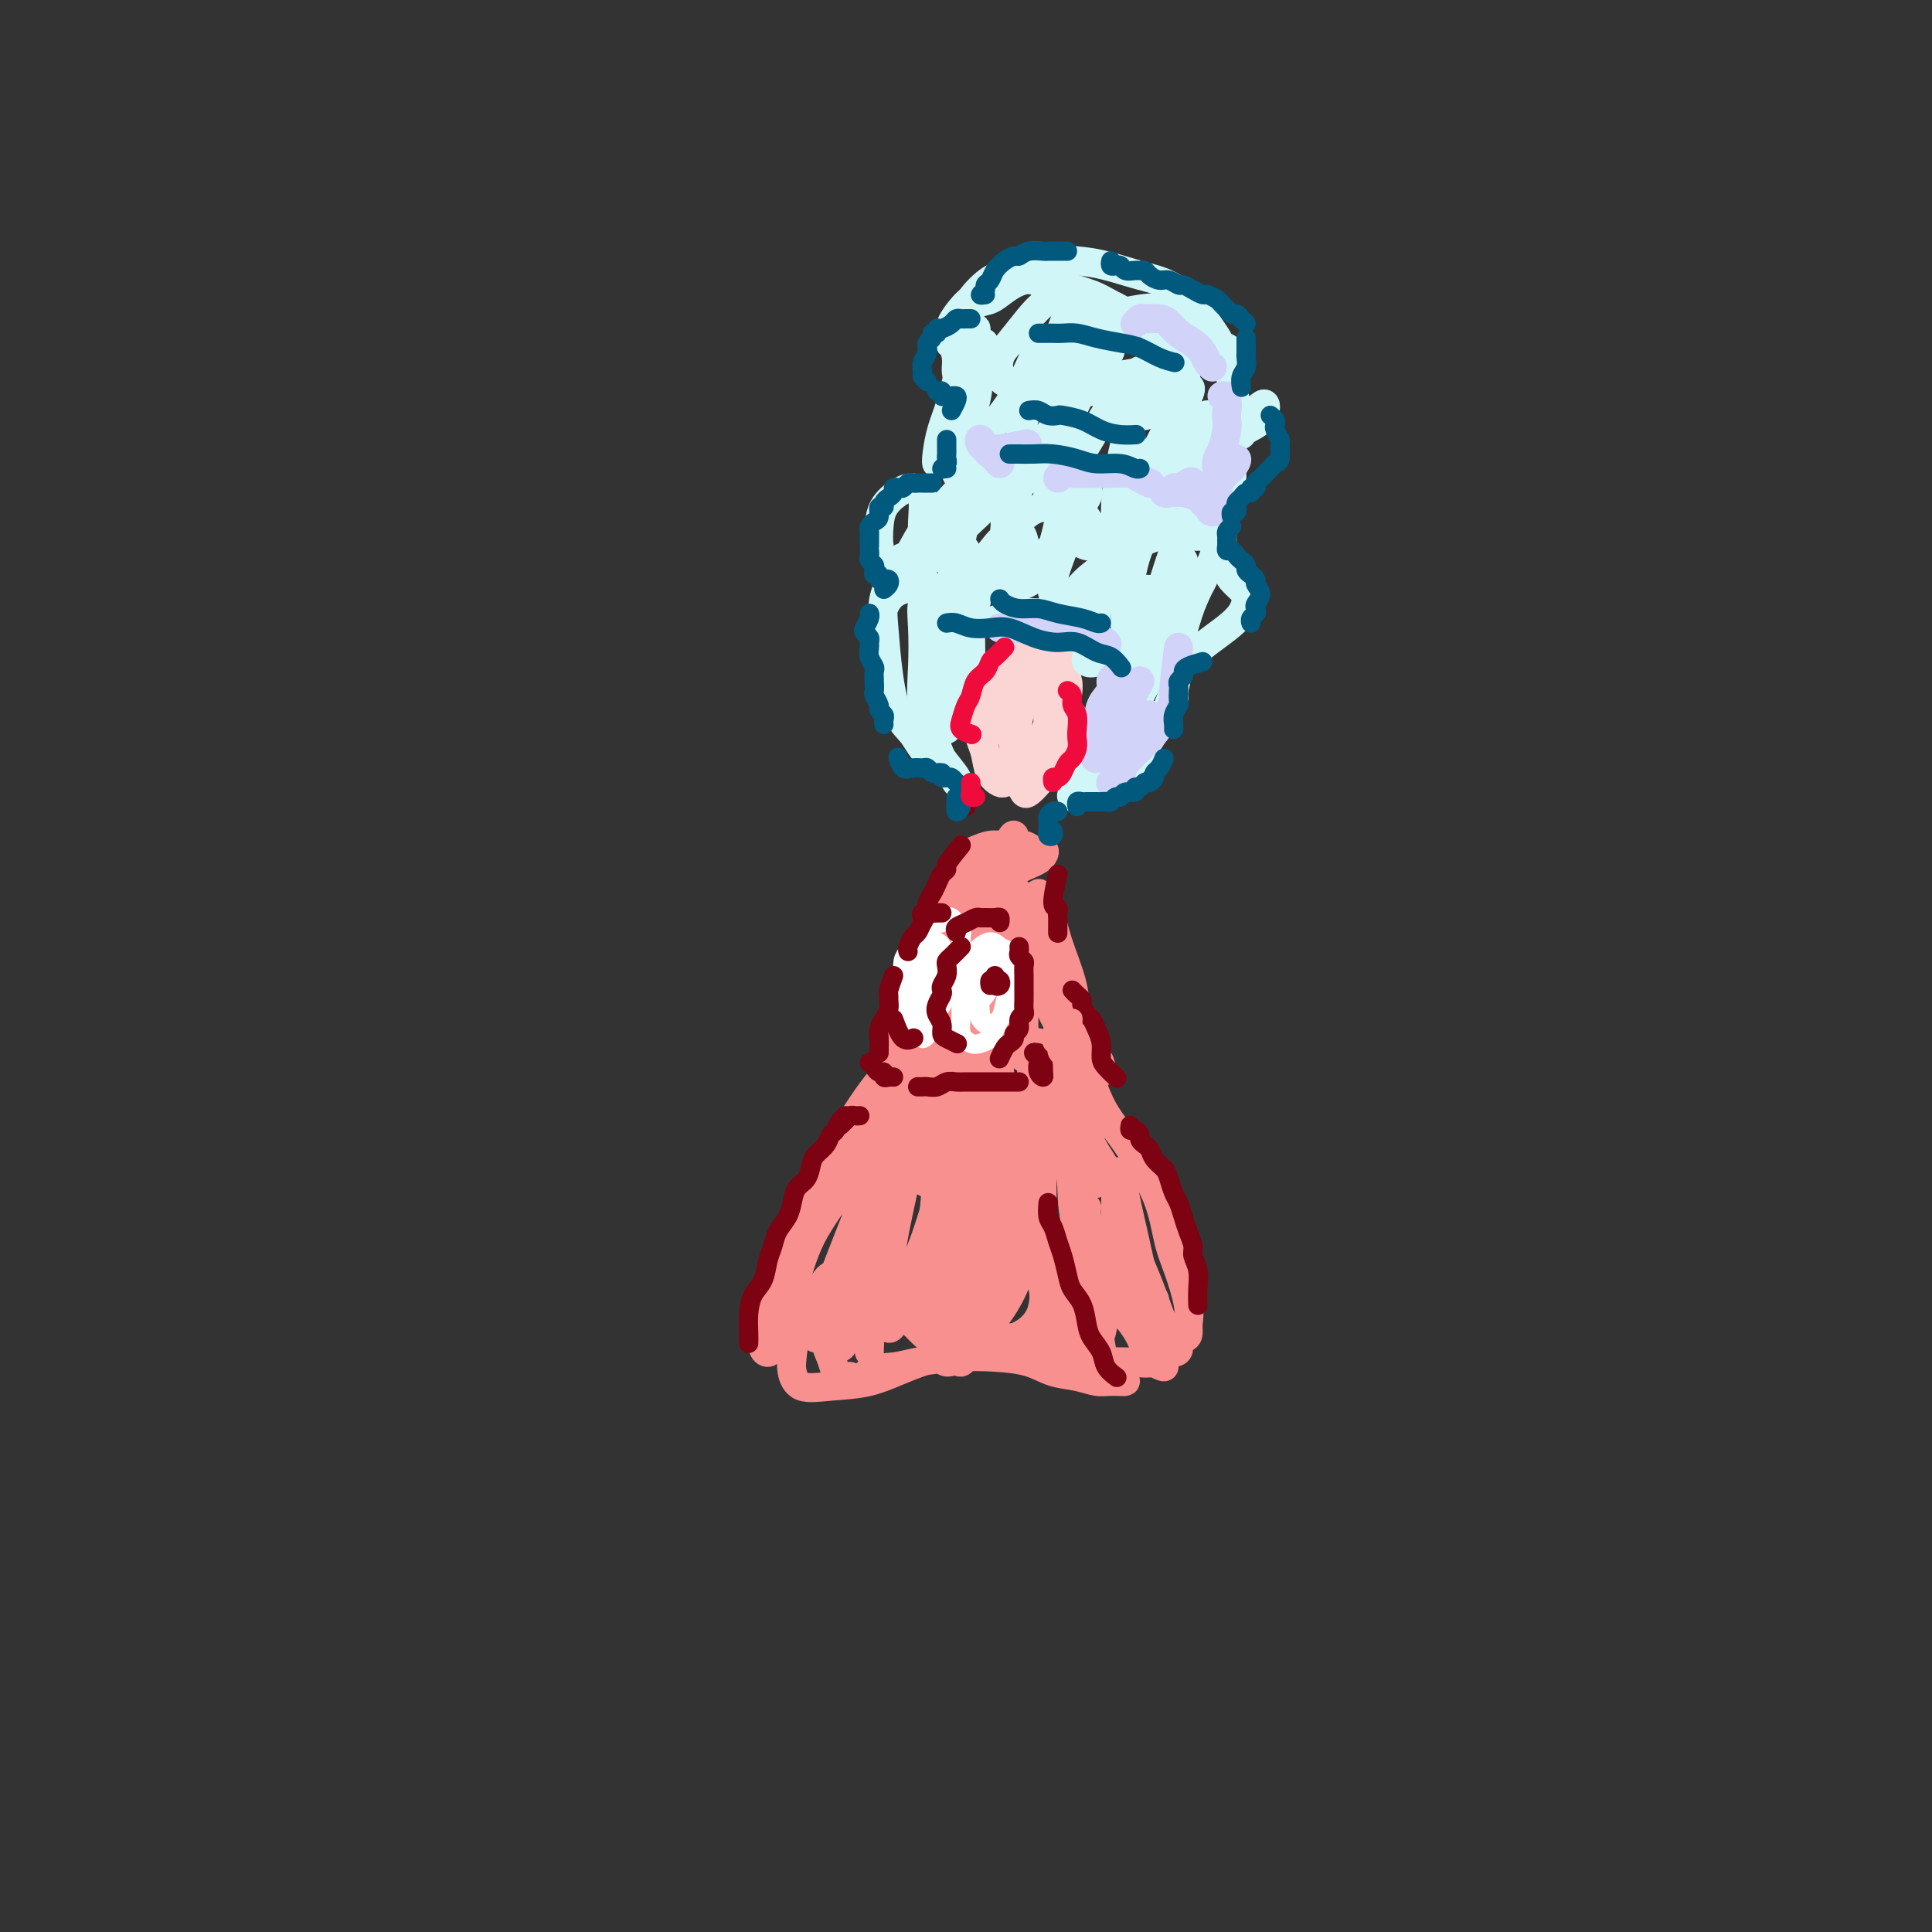 <svg viewBox='0 0 400 400' version='1.1' xmlns='http://www.w3.org/2000/svg' xmlns:xlink='http://www.w3.org/1999/xlink'><rect x="0" y="0" width="400" height="400" fill="#333333" stroke="none"/><g fill='none' stroke='rgb(249,144,144)' stroke-width='6' stroke-linecap='round' stroke-linejoin='round'><path d='M203,208c-0.422,-0.111 -0.844,-0.222 -1,0c-0.156,0.222 -0.044,0.778 0,1c0.044,0.222 0.022,0.111 0,0'/><path d='M203,203c0.226,-1.361 0.453,-2.721 1,-4c0.547,-1.279 1.415,-2.476 2,-3c0.585,-0.524 0.889,-0.373 1,1c0.111,1.373 0.030,3.969 0,6c-0.030,2.031 -0.008,3.499 0,5c0.008,1.501 0.002,3.037 0,4c-0.002,0.963 -0.001,1.355 0,2c0.001,0.645 0.001,1.543 0,1c-0.001,-0.543 -0.003,-2.526 0,-4c0.003,-1.474 0.012,-2.438 0,-4c-0.012,-1.562 -0.044,-3.721 0,-6c0.044,-2.279 0.165,-4.677 0,-7c-0.165,-2.323 -0.615,-4.572 -1,-6c-0.385,-1.428 -0.704,-2.034 -1,-2c-0.296,0.034 -0.569,0.710 -1,2c-0.431,1.290 -1.019,3.196 -1,5c0.019,1.804 0.647,3.508 1,5c0.353,1.492 0.431,2.773 1,4c0.569,1.227 1.629,2.399 2,3c0.371,0.601 0.053,0.630 0,1c-0.053,0.370 0.157,1.079 0,1c-0.157,-0.079 -0.683,-0.948 -1,-2c-0.317,-1.052 -0.425,-2.288 -1,-4c-0.575,-1.712 -1.617,-3.901 -2,-6c-0.383,-2.099 -0.107,-4.110 0,-6c0.107,-1.890 0.045,-3.661 0,-5c-0.045,-1.339 -0.074,-2.245 0,-3c0.074,-0.755 0.251,-1.357 0,-1c-0.251,0.357 -0.929,1.673 -2,4c-1.071,2.327 -2.536,5.663 -4,9'/><path d='M197,193c-1.228,3.540 -1.300,6.391 -2,9c-0.700,2.609 -2.030,4.975 -3,7c-0.970,2.025 -1.579,3.707 -2,5c-0.421,1.293 -0.654,2.197 -1,3c-0.346,0.803 -0.805,1.506 -1,1c-0.195,-0.506 -0.126,-2.222 0,-4c0.126,-1.778 0.311,-3.618 1,-6c0.689,-2.382 1.884,-5.307 3,-8c1.116,-2.693 2.154,-5.155 3,-7c0.846,-1.845 1.501,-3.072 2,-4c0.499,-0.928 0.844,-1.556 1,-2c0.156,-0.444 0.124,-0.704 0,-1c-0.124,-0.296 -0.338,-0.626 -1,0c-0.662,0.626 -1.771,2.210 -3,5c-1.229,2.790 -2.577,6.787 -4,10c-1.423,3.213 -2.922,5.642 -4,8c-1.078,2.358 -1.735,4.645 -2,6c-0.265,1.355 -0.137,1.779 0,2c0.137,0.221 0.282,0.240 1,-1c0.718,-1.240 2.009,-3.738 3,-6c0.991,-2.262 1.684,-4.286 3,-7c1.316,-2.714 3.256,-6.116 5,-9c1.744,-2.884 3.292,-5.248 5,-8c1.708,-2.752 3.575,-5.891 5,-8c1.425,-2.109 2.407,-3.187 3,-4c0.593,-0.813 0.798,-1.362 1,-1c0.202,0.362 0.400,1.636 0,4c-0.400,2.364 -1.400,5.818 -2,10c-0.600,4.182 -0.800,9.091 -1,14'/><path d='M207,201c-0.172,5.901 0.399,7.153 1,9c0.601,1.847 1.233,4.287 2,6c0.767,1.713 1.671,2.698 2,3c0.329,0.302 0.084,-0.081 0,-1c-0.084,-0.919 -0.008,-2.375 0,-4c0.008,-1.625 -0.052,-3.417 0,-6c0.052,-2.583 0.215,-5.955 0,-9c-0.215,-3.045 -0.807,-5.764 -1,-8c-0.193,-2.236 0.015,-3.989 0,-5c-0.015,-1.011 -0.253,-1.279 0,-1c0.253,0.279 0.998,1.106 2,3c1.002,1.894 2.263,4.857 3,8c0.737,3.143 0.952,6.467 2,9c1.048,2.533 2.929,4.276 4,6c1.071,1.724 1.333,3.427 2,5c0.667,1.573 1.738,3.014 2,3c0.262,-0.014 -0.285,-1.483 -1,-3c-0.715,-1.517 -1.596,-3.082 -2,-5c-0.404,-1.918 -0.329,-4.189 -1,-7c-0.671,-2.811 -2.088,-6.164 -3,-9c-0.912,-2.836 -1.318,-5.157 -2,-7c-0.682,-1.843 -1.641,-3.209 -2,-3c-0.359,0.209 -0.117,1.994 0,4c0.117,2.006 0.108,4.232 1,7c0.892,2.768 2.683,6.076 4,9c1.317,2.924 2.158,5.462 3,8'/><path d='M223,213c2.088,5.585 3.308,5.549 4,6c0.692,0.451 0.856,1.391 1,2c0.144,0.609 0.268,0.888 0,1c-0.268,0.112 -0.928,0.058 -2,-1c-1.072,-1.058 -2.555,-3.120 -4,-5c-1.445,-1.880 -2.852,-3.580 -4,-6c-1.148,-2.420 -2.037,-5.562 -3,-9c-0.963,-3.438 -2.002,-7.173 -3,-10c-0.998,-2.827 -1.957,-4.748 -3,-6c-1.043,-1.252 -2.170,-1.837 -3,-2c-0.830,-0.163 -1.363,0.095 -2,0c-0.637,-0.095 -1.379,-0.541 -2,0c-0.621,0.541 -1.123,2.071 -2,4c-0.877,1.929 -2.130,4.258 -3,7c-0.870,2.742 -1.357,5.896 -2,8c-0.643,2.104 -1.441,3.156 -2,4c-0.559,0.844 -0.880,1.479 -1,2c-0.120,0.521 -0.039,0.926 0,1c0.039,0.074 0.034,-0.184 0,-1c-0.034,-0.816 -0.099,-2.189 0,-4c0.099,-1.811 0.363,-4.059 1,-6c0.637,-1.941 1.647,-3.577 2,-5c0.353,-1.423 0.049,-2.635 0,-3c-0.049,-0.365 0.158,0.118 0,1c-0.158,0.882 -0.680,2.165 -1,4c-0.320,1.835 -0.436,4.224 -1,6c-0.564,1.776 -1.575,2.940 -2,4c-0.425,1.060 -0.264,2.017 0,2c0.264,-0.017 0.632,-1.009 1,-2'/><path d='M192,205c-0.103,1.453 1.139,-2.416 2,-5c0.861,-2.584 1.341,-3.883 2,-6c0.659,-2.117 1.497,-5.054 2,-7c0.503,-1.946 0.669,-2.903 1,-4c0.331,-1.097 0.826,-2.335 1,-3c0.174,-0.665 0.028,-0.756 0,-1c-0.028,-0.244 0.063,-0.639 0,-1c-0.063,-0.361 -0.280,-0.686 0,-1c0.280,-0.314 1.058,-0.616 2,-1c0.942,-0.384 2.050,-0.850 3,-1c0.950,-0.150 1.744,0.015 3,0c1.256,-0.015 2.975,-0.211 4,0c1.025,0.211 1.355,0.830 2,1c0.645,0.170 1.606,-0.110 2,0c0.394,0.110 0.219,0.609 0,1c-0.219,0.391 -0.484,0.674 -1,1c-0.516,0.326 -1.282,0.695 -2,1c-0.718,0.305 -1.389,0.545 -2,1c-0.611,0.455 -1.163,1.124 -2,2c-0.837,0.876 -1.961,1.958 -3,3c-1.039,1.042 -1.994,2.045 -3,4c-1.006,1.955 -2.063,4.862 -3,7c-0.937,2.138 -1.754,3.508 -2,5c-0.246,1.492 0.078,3.107 0,5c-0.078,1.893 -0.557,4.064 -1,6c-0.443,1.936 -0.850,3.637 -1,5c-0.150,1.363 -0.043,2.390 0,3c0.043,0.610 0.021,0.805 0,1'/><path d='M196,221c-0.962,4.749 0.132,0.620 1,-2c0.868,-2.620 1.509,-3.733 2,-5c0.491,-1.267 0.830,-2.689 1,-4c0.170,-1.311 0.169,-2.510 0,-3c-0.169,-0.490 -0.507,-0.270 -1,0c-0.493,0.270 -1.141,0.588 -2,2c-0.859,1.412 -1.930,3.916 -3,6c-1.070,2.084 -2.140,3.749 -3,6c-0.860,2.251 -1.510,5.087 -2,7c-0.490,1.913 -0.818,2.901 -1,4c-0.182,1.099 -0.216,2.309 0,2c0.216,-0.309 0.684,-2.138 1,-4c0.316,-1.862 0.481,-3.758 1,-6c0.519,-2.242 1.392,-4.829 2,-7c0.608,-2.171 0.953,-3.927 1,-5c0.047,-1.073 -0.202,-1.464 0,-2c0.202,-0.536 0.854,-1.216 1,-1c0.146,0.216 -0.215,1.328 -1,3c-0.785,1.672 -1.996,3.903 -3,7c-1.004,3.097 -1.803,7.059 -3,11c-1.197,3.941 -2.794,7.860 -4,12c-1.206,4.140 -2.022,8.502 -3,12c-0.978,3.498 -2.118,6.134 -3,9c-0.882,2.866 -1.504,5.964 -2,8c-0.496,2.036 -0.864,3.010 -1,4c-0.136,0.990 -0.039,1.997 0,2c0.039,0.003 0.019,-0.999 0,-2'/><path d='M174,275c-2.348,7.844 -0.216,-0.546 1,-5c1.216,-4.454 1.518,-4.973 2,-7c0.482,-2.027 1.144,-5.562 2,-9c0.856,-3.438 1.906,-6.779 3,-10c1.094,-3.221 2.233,-6.323 3,-9c0.767,-2.677 1.162,-4.928 2,-7c0.838,-2.072 2.117,-3.964 3,-6c0.883,-2.036 1.369,-4.215 2,-6c0.631,-1.785 1.407,-3.175 2,-4c0.593,-0.825 1.001,-1.085 1,-1c-0.001,0.085 -0.413,0.516 -1,1c-0.587,0.484 -1.350,1.022 -2,2c-0.650,0.978 -1.186,2.397 -2,4c-0.814,1.603 -1.906,3.392 -3,5c-1.094,1.608 -2.190,3.036 -3,5c-0.810,1.964 -1.334,4.466 -2,6c-0.666,1.534 -1.472,2.101 -2,3c-0.528,0.899 -0.777,2.131 -1,2c-0.223,-0.131 -0.421,-1.624 0,-3c0.421,-1.376 1.459,-2.634 2,-4c0.541,-1.366 0.583,-2.841 1,-4c0.417,-1.159 1.207,-2.003 2,-3c0.793,-0.997 1.588,-2.148 2,-3c0.412,-0.852 0.440,-1.404 0,-1c-0.440,0.404 -1.349,1.762 -2,3c-0.651,1.238 -1.043,2.354 -2,4c-0.957,1.646 -2.478,3.823 -4,6'/><path d='M178,234c-1.828,3.015 -2.398,4.554 -4,7c-1.602,2.446 -4.237,5.800 -6,9c-1.763,3.200 -2.655,6.246 -4,9c-1.345,2.754 -3.141,5.218 -4,7c-0.859,1.782 -0.779,2.884 -1,4c-0.221,1.116 -0.744,2.245 -1,3c-0.256,0.755 -0.246,1.136 0,1c0.246,-0.136 0.728,-0.789 1,-2c0.272,-1.211 0.333,-2.979 1,-5c0.667,-2.021 1.941,-4.296 3,-7c1.059,-2.704 1.904,-5.837 3,-9c1.096,-3.163 2.444,-6.357 4,-9c1.556,-2.643 3.322,-4.736 5,-7c1.678,-2.264 3.270,-4.699 5,-7c1.730,-2.301 3.597,-4.468 5,-6c1.403,-1.532 2.340,-2.428 3,-3c0.660,-0.572 1.043,-0.819 1,-1c-0.043,-0.181 -0.512,-0.297 -1,0c-0.488,0.297 -0.993,1.005 -2,2c-1.007,0.995 -2.514,2.276 -4,4c-1.486,1.724 -2.952,3.892 -5,7c-2.048,3.108 -4.678,7.157 -7,11c-2.322,3.843 -4.336,7.481 -6,11c-1.664,3.519 -2.979,6.919 -4,10c-1.021,3.081 -1.749,5.842 -2,8c-0.251,2.158 -0.026,3.712 0,5c0.026,1.288 -0.147,2.308 0,3c0.147,0.692 0.613,1.055 1,1c0.387,-0.055 0.693,-0.527 1,-1'/><path d='M160,279c0.394,0.675 0.379,-1.636 1,-4c0.621,-2.364 1.879,-4.780 3,-8c1.121,-3.220 2.104,-7.243 4,-11c1.896,-3.757 4.703,-7.248 7,-11c2.297,-3.752 4.082,-7.766 6,-11c1.918,-3.234 3.967,-5.688 5,-7c1.033,-1.312 1.048,-1.483 1,-1c-0.048,0.483 -0.159,1.620 -1,4c-0.841,2.380 -2.411,6.003 -4,10c-1.589,3.997 -3.197,8.369 -5,13c-1.803,4.631 -3.802,9.522 -5,13c-1.198,3.478 -1.595,5.544 -2,7c-0.405,1.456 -0.816,2.302 -1,3c-0.184,0.698 -0.139,1.247 0,1c0.139,-0.247 0.372,-1.289 1,-3c0.628,-1.711 1.651,-4.090 3,-7c1.349,-2.910 3.026,-6.351 5,-11c1.974,-4.649 4.247,-10.507 6,-15c1.753,-4.493 2.988,-7.621 4,-10c1.012,-2.379 1.802,-4.010 2,-3c0.198,1.010 -0.195,4.659 -1,9c-0.805,4.341 -2.020,9.373 -3,14c-0.980,4.627 -1.724,8.848 -2,12c-0.276,3.152 -0.084,5.236 0,7c0.084,1.764 0.058,3.207 0,4c-0.058,0.793 -0.150,0.934 0,1c0.150,0.066 0.540,0.056 1,-1c0.460,-1.056 0.988,-3.159 2,-6c1.012,-2.841 2.506,-6.421 4,-10'/><path d='M191,258c1.973,-5.325 3.405,-10.638 5,-16c1.595,-5.362 3.352,-10.774 5,-15c1.648,-4.226 3.188,-7.267 4,-9c0.812,-1.733 0.897,-2.158 1,-2c0.103,0.158 0.226,0.899 0,3c-0.226,2.101 -0.800,5.563 -1,9c-0.200,3.437 -0.026,6.848 0,10c0.026,3.152 -0.095,6.044 0,9c0.095,2.956 0.407,5.977 1,8c0.593,2.023 1.467,3.047 2,4c0.533,0.953 0.724,1.834 1,1c0.276,-0.834 0.638,-3.384 1,-6c0.362,-2.616 0.724,-5.297 1,-9c0.276,-3.703 0.468,-8.429 1,-13c0.532,-4.571 1.405,-8.986 2,-12c0.595,-3.014 0.911,-4.627 1,-4c0.089,0.627 -0.048,3.495 0,6c0.048,2.505 0.280,4.647 1,7c0.720,2.353 1.928,4.917 3,7c1.072,2.083 2.008,3.686 3,5c0.992,1.314 2.039,2.339 3,3c0.961,0.661 1.837,0.959 2,1c0.163,0.041 -0.386,-0.176 -1,-1c-0.614,-0.824 -1.292,-2.254 -2,-4c-0.708,-1.746 -1.448,-3.808 -2,-6c-0.552,-2.192 -0.918,-4.513 -1,-7c-0.082,-2.487 0.119,-5.139 0,-7c-0.119,-1.861 -0.560,-2.930 -1,-4'/><path d='M220,216c-0.468,-4.316 0.863,-1.105 2,1c1.137,2.105 2.080,3.105 3,5c0.920,1.895 1.818,4.684 3,7c1.182,2.316 2.648,4.160 4,6c1.352,1.840 2.590,3.675 4,6c1.410,2.325 2.990,5.140 4,8c1.010,2.860 1.448,5.764 2,8c0.552,2.236 1.219,3.805 2,6c0.781,2.195 1.678,5.018 2,7c0.322,1.982 0.071,3.125 0,4c-0.071,0.875 0.040,1.484 0,2c-0.040,0.516 -0.230,0.940 -1,1c-0.770,0.060 -2.119,-0.243 -3,-1c-0.881,-0.757 -1.293,-1.967 -2,-4c-0.707,-2.033 -1.709,-4.888 -3,-8c-1.291,-3.112 -2.870,-6.480 -4,-10c-1.130,-3.520 -1.810,-7.192 -3,-10c-1.190,-2.808 -2.890,-4.754 -4,-7c-1.110,-2.246 -1.630,-4.793 -2,-6c-0.370,-1.207 -0.591,-1.075 -1,-1c-0.409,0.075 -1.006,0.091 -1,2c0.006,1.909 0.615,5.709 1,10c0.385,4.291 0.548,9.074 1,14c0.452,4.926 1.194,9.997 2,14c0.806,4.003 1.674,6.940 2,9c0.326,2.060 0.108,3.243 0,4c-0.108,0.757 -0.106,1.088 0,1c0.106,-0.088 0.316,-0.597 0,-2c-0.316,-1.403 -1.158,-3.702 -2,-6'/><path d='M226,276c-0.649,-2.996 -1.272,-6.986 -2,-12c-0.728,-5.014 -1.561,-11.054 -2,-17c-0.439,-5.946 -0.482,-11.800 -1,-15c-0.518,-3.200 -1.509,-3.748 -2,-4c-0.491,-0.252 -0.482,-0.208 -1,2c-0.518,2.208 -1.564,6.580 -2,11c-0.436,4.420 -0.260,8.890 0,13c0.260,4.110 0.606,7.862 1,11c0.394,3.138 0.835,5.664 1,7c0.165,1.336 0.053,1.482 0,2c-0.053,0.518 -0.046,1.408 0,1c0.046,-0.408 0.130,-2.112 0,-4c-0.130,-1.888 -0.474,-3.958 -1,-7c-0.526,-3.042 -1.232,-7.056 -2,-12c-0.768,-4.944 -1.596,-10.819 -2,-15c-0.404,-4.181 -0.385,-6.668 -1,-8c-0.615,-1.332 -1.865,-1.508 -3,-1c-1.135,0.508 -2.157,1.700 -3,4c-0.843,2.300 -1.508,5.708 -2,10c-0.492,4.292 -0.810,9.469 -1,14c-0.190,4.531 -0.251,8.414 0,11c0.251,2.586 0.813,3.873 1,5c0.187,1.127 -0.002,2.094 0,2c0.002,-0.094 0.193,-1.250 0,-3c-0.193,-1.750 -0.772,-4.094 -1,-7c-0.228,-2.906 -0.105,-6.373 0,-11c0.105,-4.627 0.193,-10.416 0,-15c-0.193,-4.584 -0.667,-7.965 -1,-10c-0.333,-2.035 -0.524,-2.724 -1,-3c-0.476,-0.276 -1.238,-0.138 -2,0'/><path d='M199,225c-1.038,0.490 -2.135,3.217 -3,7c-0.865,3.783 -1.500,8.624 -2,13c-0.500,4.376 -0.867,8.288 -1,12c-0.133,3.712 -0.032,7.223 0,10c0.032,2.777 -0.004,4.820 0,6c0.004,1.180 0.049,1.497 0,1c-0.049,-0.497 -0.192,-1.806 0,-4c0.192,-2.194 0.718,-5.271 1,-9c0.282,-3.729 0.320,-8.111 1,-13c0.680,-4.889 2.002,-10.286 3,-15c0.998,-4.714 1.672,-8.746 2,-11c0.328,-2.254 0.310,-2.730 0,-3c-0.310,-0.270 -0.912,-0.333 -2,1c-1.088,1.333 -2.663,4.063 -4,7c-1.337,2.937 -2.435,6.083 -4,10c-1.565,3.917 -3.596,8.607 -5,13c-1.404,4.393 -2.180,8.488 -3,12c-0.820,3.512 -1.684,6.440 -2,9c-0.316,2.560 -0.085,4.752 0,6c0.085,1.248 0.023,1.552 0,2c-0.023,0.448 -0.006,1.041 0,1c0.006,-0.041 0.002,-0.715 0,-2c-0.002,-1.285 -0.000,-3.179 0,-5c0.000,-1.821 0.000,-3.567 0,-6c-0.000,-2.433 -0.000,-5.552 0,-8c0.000,-2.448 0.000,-4.224 0,-6'/><path d='M180,253c-0.146,-4.417 -0.510,-1.958 -1,0c-0.490,1.958 -1.105,3.416 -2,6c-0.895,2.584 -2.069,6.296 -3,9c-0.931,2.704 -1.619,4.402 -2,6c-0.381,1.598 -0.455,3.095 0,4c0.455,0.905 1.440,1.217 2,1c0.560,-0.217 0.694,-0.962 1,-2c0.306,-1.038 0.784,-2.369 1,-4c0.216,-1.631 0.168,-3.561 0,-5c-0.168,-1.439 -0.458,-2.385 -1,-3c-0.542,-0.615 -1.336,-0.898 -2,-1c-0.664,-0.102 -1.198,-0.023 -2,1c-0.802,1.023 -1.872,2.989 -3,5c-1.128,2.011 -2.314,4.066 -3,6c-0.686,1.934 -0.871,3.746 -1,5c-0.129,1.254 -0.200,1.949 0,3c0.200,1.051 0.673,2.459 2,3c1.327,0.541 3.509,0.215 6,0c2.491,-0.215 5.293,-0.320 8,-1c2.707,-0.680 5.321,-1.936 8,-3c2.679,-1.064 5.423,-1.935 8,-3c2.577,-1.065 4.987,-2.324 7,-4c2.013,-1.676 3.627,-3.767 5,-6c1.373,-2.233 2.503,-4.606 3,-7c0.497,-2.394 0.359,-4.809 0,-7c-0.359,-2.191 -0.939,-4.159 -2,-5c-1.061,-0.841 -2.604,-0.555 -4,0c-1.396,0.555 -2.645,1.380 -4,3c-1.355,1.620 -2.816,4.034 -4,7c-1.184,2.966 -2.092,6.483 -3,10'/><path d='M194,271c-1.133,4.050 -0.466,5.675 0,7c0.466,1.325 0.730,2.351 1,3c0.270,0.649 0.547,0.923 1,1c0.453,0.077 1.081,-0.041 2,-1c0.919,-0.959 2.129,-2.757 3,-5c0.871,-2.243 1.402,-4.929 2,-8c0.598,-3.071 1.265,-6.527 2,-10c0.735,-3.473 1.540,-6.964 2,-9c0.460,-2.036 0.574,-2.617 0,-2c-0.574,0.617 -1.835,2.430 -3,5c-1.165,2.570 -2.233,5.895 -3,9c-0.767,3.105 -1.234,5.989 -2,9c-0.766,3.011 -1.832,6.150 -2,8c-0.168,1.850 0.561,2.412 1,3c0.439,0.588 0.588,1.202 1,1c0.412,-0.202 1.085,-1.219 2,-3c0.915,-1.781 2.070,-4.326 3,-7c0.930,-2.674 1.634,-5.478 3,-9c1.366,-3.522 3.393,-7.764 5,-12c1.607,-4.236 2.793,-8.467 4,-11c1.207,-2.533 2.433,-3.367 3,-4c0.567,-0.633 0.474,-1.066 1,-1c0.526,0.066 1.671,0.629 2,3c0.329,2.371 -0.158,6.550 0,10c0.158,3.450 0.962,6.171 2,9c1.038,2.829 2.311,5.766 4,8c1.689,2.234 3.793,3.764 5,5c1.207,1.236 1.517,2.179 2,3c0.483,0.821 1.138,1.520 1,1c-0.138,-0.520 -1.069,-2.260 -2,-4'/><path d='M234,270c-0.546,-1.985 -1.411,-5.449 -2,-8c-0.589,-2.551 -0.902,-4.189 -1,-7c-0.098,-2.811 0.018,-6.796 0,-9c-0.018,-2.204 -0.172,-2.626 0,-3c0.172,-0.374 0.668,-0.699 1,0c0.332,0.699 0.498,2.422 1,5c0.502,2.578 1.340,6.011 2,9c0.660,2.989 1.141,5.535 2,8c0.859,2.465 2.094,4.847 3,7c0.906,2.153 1.482,4.075 2,5c0.518,0.925 0.979,0.854 1,1c0.021,0.146 -0.399,0.510 -1,0c-0.601,-0.510 -1.382,-1.892 -2,-3c-0.618,-1.108 -1.073,-1.941 -2,-3c-0.927,-1.059 -2.325,-2.346 -4,-4c-1.675,-1.654 -3.628,-3.677 -6,-5c-2.372,-1.323 -5.165,-1.946 -8,-2c-2.835,-0.054 -5.713,0.460 -8,1c-2.287,0.540 -3.985,1.107 -6,2c-2.015,0.893 -4.347,2.112 -6,3c-1.653,0.888 -2.625,1.443 -3,2c-0.375,0.557 -0.152,1.114 0,2c0.152,0.886 0.234,2.100 1,3c0.766,0.900 2.215,1.486 4,2c1.785,0.514 3.905,0.956 6,1c2.095,0.044 4.163,-0.312 6,-1c1.837,-0.688 3.441,-1.710 5,-3c1.559,-1.290 3.074,-2.847 4,-4c0.926,-1.153 1.265,-1.901 1,-3c-0.265,-1.099 -1.132,-2.550 -2,-4'/><path d='M222,262c-0.962,-1.473 -2.865,-1.655 -5,-2c-2.135,-0.345 -4.500,-0.854 -7,-1c-2.500,-0.146 -5.134,0.071 -8,1c-2.866,0.929 -5.964,2.571 -8,4c-2.036,1.429 -3.011,2.646 -4,4c-0.989,1.354 -1.991,2.844 -2,4c-0.009,1.156 0.977,1.979 2,3c1.023,1.021 2.085,2.240 4,3c1.915,0.760 4.685,1.060 7,1c2.315,-0.060 4.177,-0.479 6,-1c1.823,-0.521 3.609,-1.143 5,-2c1.391,-0.857 2.387,-1.949 3,-3c0.613,-1.051 0.844,-2.062 1,-3c0.156,-0.938 0.237,-1.805 0,-3c-0.237,-1.195 -0.793,-2.718 -2,-4c-1.207,-1.282 -3.064,-2.322 -5,-4c-1.936,-1.678 -3.952,-3.993 -6,-6c-2.048,-2.007 -4.127,-3.705 -6,-5c-1.873,-1.295 -3.540,-2.186 -5,-3c-1.460,-0.814 -2.712,-1.550 -4,-2c-1.288,-0.450 -2.611,-0.613 -4,0c-1.389,0.613 -2.845,2.003 -4,4c-1.155,1.997 -2.009,4.600 -3,7c-0.991,2.400 -2.119,4.595 -3,7c-0.881,2.405 -1.515,5.019 -2,7c-0.485,1.981 -0.821,3.330 -1,5c-0.179,1.670 -0.200,3.663 0,5c0.200,1.337 0.621,2.018 1,3c0.379,0.982 0.718,2.264 1,3c0.282,0.736 0.509,0.924 1,1c0.491,0.076 1.245,0.038 2,0'/><path d='M176,285c1.430,1.679 2.505,-0.125 4,-1c1.495,-0.875 3.410,-0.821 5,-1c1.590,-0.179 2.854,-0.591 5,-1c2.146,-0.409 5.175,-0.814 8,-1c2.825,-0.186 5.446,-0.151 8,0c2.554,0.151 5.042,0.419 7,1c1.958,0.581 3.385,1.477 5,2c1.615,0.523 3.418,0.674 5,1c1.582,0.326 2.943,0.828 4,1c1.057,0.172 1.811,0.015 3,0c1.189,-0.015 2.815,0.112 3,0c0.185,-0.112 -1.070,-0.462 -2,-1c-0.930,-0.538 -1.536,-1.265 -3,-2c-1.464,-0.735 -3.786,-1.480 -6,-2c-2.214,-0.520 -4.319,-0.815 -6,-1c-1.681,-0.185 -2.937,-0.260 -4,0c-1.063,0.260 -1.931,0.854 -2,1c-0.069,0.146 0.662,-0.158 2,0c1.338,0.158 3.285,0.776 5,1c1.715,0.224 3.199,0.052 5,0c1.801,-0.052 3.921,0.014 6,0c2.079,-0.014 4.118,-0.110 6,0c1.882,0.110 3.609,0.426 5,0c1.391,-0.426 2.447,-1.595 3,-2c0.553,-0.405 0.602,-0.047 1,0c0.398,0.047 1.146,-0.218 1,-1c-0.146,-0.782 -1.184,-2.081 -2,-3c-0.816,-0.919 -1.408,-1.460 -2,-2'/><path d='M240,274c-0.535,-1.281 -0.872,-1.484 -1,-2c-0.128,-0.516 -0.048,-1.345 0,-2c0.048,-0.655 0.064,-1.136 0,-1c-0.064,0.136 -0.208,0.888 0,2c0.208,1.112 0.768,2.584 1,4c0.232,1.416 0.136,2.777 0,4c-0.136,1.223 -0.313,2.307 0,3c0.313,0.693 1.117,0.994 1,1c-0.117,0.006 -1.153,-0.282 -2,-1c-0.847,-0.718 -1.504,-1.867 -2,-3c-0.496,-1.133 -0.831,-2.251 -2,-4c-1.169,-1.749 -3.170,-4.128 -5,-6c-1.830,-1.872 -3.487,-3.235 -5,-4c-1.513,-0.765 -2.880,-0.932 -4,-1c-1.120,-0.068 -1.991,-0.038 -3,0c-1.009,0.038 -2.154,0.085 -3,0c-0.846,-0.085 -1.393,-0.301 -2,-1c-0.607,-0.699 -1.273,-1.879 -2,-3c-0.727,-1.121 -1.516,-2.181 -2,-4c-0.484,-1.819 -0.662,-4.396 -1,-7c-0.338,-2.604 -0.834,-5.236 -1,-9c-0.166,-3.764 -0.002,-8.659 0,-12c0.002,-3.341 -0.158,-5.128 0,-9c0.158,-3.872 0.635,-9.829 1,-13c0.365,-3.171 0.620,-3.557 0,-2c-0.620,1.557 -2.115,5.056 -3,8c-0.885,2.944 -1.161,5.331 -2,9c-0.839,3.669 -2.240,8.620 -3,13c-0.760,4.380 -0.880,8.190 -1,12'/><path d='M199,246c-1.166,7.805 0.420,7.316 1,8c0.580,0.684 0.153,2.539 0,3c-0.153,0.461 -0.032,-0.473 0,-2c0.032,-1.527 -0.023,-3.646 0,-6c0.023,-2.354 0.125,-4.941 0,-8c-0.125,-3.059 -0.476,-6.588 -1,-10c-0.524,-3.412 -1.220,-6.706 -2,-9c-0.780,-2.294 -1.642,-3.589 -3,-4c-1.358,-0.411 -3.211,0.061 -5,2c-1.789,1.939 -3.513,5.344 -5,9c-1.487,3.656 -2.738,7.563 -4,12c-1.262,4.437 -2.535,9.406 -3,13c-0.465,3.594 -0.122,5.815 0,8c0.122,2.185 0.022,4.336 0,6c-0.022,1.664 0.033,2.841 0,4c-0.033,1.159 -0.154,2.299 0,3c0.154,0.701 0.583,0.962 1,1c0.417,0.038 0.822,-0.146 2,-1c1.178,-0.854 3.131,-2.379 5,-4c1.869,-1.621 3.656,-3.337 6,-6c2.344,-2.663 5.247,-6.274 8,-9c2.753,-2.726 5.357,-4.568 7,-6c1.643,-1.432 2.326,-2.454 3,-3c0.674,-0.546 1.338,-0.616 2,1c0.662,1.616 1.321,4.919 2,7c0.679,2.081 1.378,2.939 2,5c0.622,2.061 1.167,5.326 2,8c0.833,2.674 1.955,4.758 3,6c1.045,1.242 2.013,1.640 3,2c0.987,0.360 1.994,0.680 3,1'/><path d='M226,277c1.350,0.417 1.726,-0.042 2,-1c0.274,-0.958 0.446,-2.415 1,-4c0.554,-1.585 1.489,-3.296 2,-5c0.511,-1.704 0.597,-3.400 1,-5c0.403,-1.600 1.124,-3.103 1,-3c-0.124,0.103 -1.094,1.813 -2,3c-0.906,1.187 -1.748,1.849 -2,3c-0.252,1.151 0.086,2.789 0,3c-0.086,0.211 -0.598,-1.005 -1,-2c-0.402,-0.995 -0.696,-1.769 -1,-3c-0.304,-1.231 -0.618,-2.917 -1,-5c-0.382,-2.083 -0.834,-4.561 -1,-6c-0.166,-1.439 -0.048,-1.840 0,-2c0.048,-0.160 0.024,-0.080 0,0'/><path d='M208,157c-0.429,-0.512 -0.857,-1.024 -1,-1c-0.143,0.024 0.000,0.585 0,1c-0.000,0.415 -0.144,0.686 0,1c0.144,0.314 0.575,0.672 1,1c0.425,0.328 0.845,0.627 1,1c0.155,0.373 0.044,0.821 0,1c-0.044,0.179 -0.022,0.090 0,0'/></g>
<g fill='none' stroke='rgb(251,212,212)' stroke-width='6' stroke-linecap='round' stroke-linejoin='round'><path d='M204,156c-0.397,-1.741 -0.793,-3.482 -1,-4c-0.207,-0.518 -0.224,0.187 0,1c0.224,0.813 0.691,1.734 1,3c0.309,1.266 0.461,2.879 1,4c0.539,1.121 1.464,1.751 2,2c0.536,0.249 0.684,0.117 1,0c0.316,-0.117 0.802,-0.218 1,-1c0.198,-0.782 0.109,-2.246 0,-3c-0.109,-0.754 -0.236,-0.797 0,-1c0.236,-0.203 0.836,-0.565 1,0c0.164,0.565 -0.109,2.056 0,3c0.109,0.944 0.599,1.341 1,2c0.401,0.659 0.712,1.580 1,2c0.288,0.420 0.554,0.338 1,0c0.446,-0.338 1.073,-0.931 2,-2c0.927,-1.069 2.155,-2.615 3,-4c0.845,-1.385 1.307,-2.610 2,-4c0.693,-1.390 1.617,-2.946 2,-4c0.383,-1.054 0.225,-1.604 0,-2c-0.225,-0.396 -0.518,-0.636 -1,-1c-0.482,-0.364 -1.152,-0.852 -2,0c-0.848,0.852 -1.874,3.043 -3,5c-1.126,1.957 -2.353,3.679 -3,5c-0.647,1.321 -0.713,2.240 -1,3c-0.287,0.760 -0.796,1.360 -1,1c-0.204,-0.360 -0.102,-1.680 0,-3'/><path d='M211,158c-1.434,1.160 -0.018,-1.441 0,-3c0.018,-1.559 -1.363,-2.075 -2,-3c-0.637,-0.925 -0.531,-2.260 -1,-3c-0.469,-0.740 -1.514,-0.884 -2,-1c-0.486,-0.116 -0.414,-0.204 -1,0c-0.586,0.204 -1.831,0.700 -2,0c-0.169,-0.700 0.739,-2.597 2,-4c1.261,-1.403 2.876,-2.314 4,-4c1.124,-1.686 1.757,-4.147 3,-6c1.243,-1.853 3.095,-3.096 4,-4c0.905,-0.904 0.864,-1.467 1,-2c0.136,-0.533 0.450,-1.034 0,-1c-0.450,0.034 -1.665,0.604 -3,2c-1.335,1.396 -2.789,3.617 -4,6c-1.211,2.383 -2.180,4.926 -3,7c-0.820,2.074 -1.493,3.679 -2,5c-0.507,1.321 -0.850,2.358 -1,3c-0.150,0.642 -0.109,0.887 0,1c0.109,0.113 0.285,0.093 1,-1c0.715,-1.093 1.970,-3.259 3,-5c1.030,-1.741 1.836,-3.058 3,-5c1.164,-1.942 2.688,-4.509 4,-7c1.312,-2.491 2.414,-4.905 3,-6c0.586,-1.095 0.658,-0.872 1,-1c0.342,-0.128 0.955,-0.608 1,0c0.045,0.608 -0.477,2.304 -1,4'/><path d='M219,130c-0.011,1.647 -0.540,4.265 -1,7c-0.460,2.735 -0.853,5.587 -1,8c-0.147,2.413 -0.048,4.385 0,6c0.048,1.615 0.045,2.871 0,3c-0.045,0.129 -0.133,-0.869 0,-2c0.133,-1.131 0.486,-2.396 1,-4c0.514,-1.604 1.189,-3.547 2,-6c0.811,-2.453 1.759,-5.416 2,-7c0.241,-1.584 -0.225,-1.788 0,-2c0.225,-0.212 1.142,-0.433 1,0c-0.142,0.433 -1.344,1.519 -2,3c-0.656,1.481 -0.765,3.355 -1,5c-0.235,1.645 -0.596,3.061 -1,5c-0.404,1.939 -0.852,4.403 -1,6c-0.148,1.597 0.002,2.329 0,3c-0.002,0.671 -0.158,1.281 0,1c0.158,-0.281 0.628,-1.452 1,-3c0.372,-1.548 0.646,-3.472 1,-5c0.354,-1.528 0.788,-2.658 1,-4c0.212,-1.342 0.200,-2.896 0,-3c-0.200,-0.104 -0.590,1.240 -1,3c-0.410,1.760 -0.841,3.935 -1,5c-0.159,1.065 -0.045,1.018 0,1c0.045,-0.018 0.023,-0.009 0,0'/><path d='M215,135c-0.870,-2.688 -1.739,-5.377 -2,-6c-0.261,-0.623 0.088,0.819 0,3c-0.088,2.181 -0.612,5.101 -1,8c-0.388,2.899 -0.641,5.778 -1,8c-0.359,2.222 -0.825,3.787 -1,5c-0.175,1.213 -0.059,2.075 0,2c0.059,-0.075 0.061,-1.085 0,-2c-0.061,-0.915 -0.183,-1.733 0,-3c0.183,-1.267 0.672,-2.981 1,-5c0.328,-2.019 0.494,-4.343 1,-6c0.506,-1.657 1.350,-2.648 1,-2c-0.350,0.648 -1.894,2.934 -3,5c-1.106,2.066 -1.774,3.913 -2,5c-0.226,1.087 -0.009,1.415 0,2c0.009,0.585 -0.190,1.427 0,2c0.190,0.573 0.769,0.878 1,1c0.231,0.122 0.116,0.061 0,0'/></g>
<g fill='none' stroke='rgb(208,246,247)' stroke-width='6' stroke-linecap='round' stroke-linejoin='round'><path d='M196,151c-2.065,-0.646 -4.130,-1.292 -5,-2c-0.870,-0.708 -0.545,-1.478 0,-1c0.545,0.478 1.312,2.205 2,4c0.688,1.795 1.299,3.660 2,5c0.701,1.340 1.493,2.157 2,3c0.507,0.843 0.731,1.712 1,2c0.269,0.288 0.583,-0.005 0,-1c-0.583,-0.995 -2.065,-2.691 -3,-4c-0.935,-1.309 -1.324,-2.231 -2,-4c-0.676,-1.769 -1.640,-4.385 -2,-7c-0.360,-2.615 -0.116,-5.229 0,-8c0.116,-2.771 0.103,-5.699 0,-8c-0.103,-2.301 -0.298,-3.976 0,-5c0.298,-1.024 1.088,-1.398 2,-2c0.912,-0.602 1.945,-1.432 3,-2c1.055,-0.568 2.133,-0.873 3,-1c0.867,-0.127 1.523,-0.076 2,0c0.477,0.076 0.775,0.178 1,1c0.225,0.822 0.376,2.365 0,4c-0.376,1.635 -1.279,3.361 -2,5c-0.721,1.639 -1.259,3.192 -2,5c-0.741,1.808 -1.684,3.870 -2,6c-0.316,2.130 -0.004,4.327 0,6c0.004,1.673 -0.301,2.823 0,3c0.301,0.177 1.208,-0.618 2,-2c0.792,-1.382 1.470,-3.350 2,-5c0.530,-1.650 0.912,-2.983 1,-5c0.088,-2.017 -0.118,-4.719 0,-7c0.118,-2.281 0.559,-4.140 1,-6'/><path d='M202,125c0.919,-4.004 0.215,-1.512 0,-1c-0.215,0.512 0.058,-0.954 0,-1c-0.058,-0.046 -0.446,1.329 -1,3c-0.554,1.671 -1.273,3.640 -2,6c-0.727,2.360 -1.463,5.112 -2,7c-0.537,1.888 -0.875,2.912 -1,4c-0.125,1.088 -0.037,2.240 0,2c0.037,-0.240 0.024,-1.872 0,-3c-0.024,-1.128 -0.058,-1.753 0,-3c0.058,-1.247 0.207,-3.116 0,-5c-0.207,-1.884 -0.769,-3.784 -1,-5c-0.231,-1.216 -0.132,-1.750 -1,-3c-0.868,-1.250 -2.702,-3.216 -4,-4c-1.298,-0.784 -2.059,-0.385 -3,0c-0.941,0.385 -2.061,0.756 -3,2c-0.939,1.244 -1.696,3.361 -2,5c-0.304,1.639 -0.156,2.799 0,5c0.156,2.201 0.319,5.441 1,8c0.681,2.559 1.879,4.435 3,6c1.121,1.565 2.166,2.817 3,4c0.834,1.183 1.457,2.297 2,3c0.543,0.703 1.004,0.994 1,1c-0.004,0.006 -0.474,-0.272 -1,-1c-0.526,-0.728 -1.109,-1.905 -2,-3c-0.891,-1.095 -2.090,-2.108 -3,-4c-0.910,-1.892 -1.533,-4.662 -2,-8c-0.467,-3.338 -0.780,-7.245 -1,-10c-0.220,-2.755 -0.349,-4.359 0,-6c0.349,-1.641 1.174,-3.321 2,-5'/><path d='M185,119c0.701,-3.996 1.953,-3.488 3,-4c1.047,-0.512 1.888,-2.046 3,-3c1.112,-0.954 2.494,-1.328 4,-1c1.506,0.328 3.136,1.357 4,2c0.864,0.643 0.961,0.898 1,1c0.039,0.102 0.019,0.051 0,0'/><path d='M225,160c0.261,0.063 0.522,0.127 1,0c0.478,-0.127 1.174,-0.443 2,-1c0.826,-0.557 1.782,-1.353 3,-2c1.218,-0.647 2.699,-1.144 4,-2c1.301,-0.856 2.422,-2.070 3,-3c0.578,-0.930 0.612,-1.577 1,-2c0.388,-0.423 1.129,-0.623 1,-1c-0.129,-0.377 -1.127,-0.930 -2,-1c-0.873,-0.070 -1.621,0.342 -3,1c-1.379,0.658 -3.390,1.563 -5,3c-1.610,1.437 -2.819,3.405 -4,5c-1.181,1.595 -2.333,2.818 -3,4c-0.667,1.182 -0.850,2.323 -1,3c-0.150,0.677 -0.267,0.889 0,1c0.267,0.111 0.917,0.122 2,0c1.083,-0.122 2.598,-0.376 4,-1c1.402,-0.624 2.690,-1.619 4,-3c1.310,-1.381 2.640,-3.148 4,-5c1.360,-1.852 2.748,-3.789 4,-6c1.252,-2.211 2.367,-4.698 3,-7c0.633,-2.302 0.783,-4.420 1,-7c0.217,-2.580 0.500,-5.622 0,-8c-0.500,-2.378 -1.785,-4.094 -3,-5c-1.215,-0.906 -2.362,-1.004 -4,-1c-1.638,0.004 -3.767,0.111 -6,1c-2.233,0.889 -4.571,2.560 -6,4c-1.429,1.440 -1.949,2.648 -2,3c-0.051,0.352 0.368,-0.153 1,-1c0.632,-0.847 1.478,-2.036 2,-3c0.522,-0.964 0.721,-1.704 1,-3c0.279,-1.296 0.640,-3.148 1,-5'/><path d='M228,118c0.845,-2.648 0.456,-3.268 0,-4c-0.456,-0.732 -0.979,-1.575 -2,-2c-1.021,-0.425 -2.540,-0.433 -4,0c-1.460,0.433 -2.860,1.307 -4,2c-1.140,0.693 -2.019,1.204 -3,2c-0.981,0.796 -2.064,1.879 -3,3c-0.936,1.121 -1.725,2.282 -2,3c-0.275,0.718 -0.034,0.992 0,1c0.034,0.008 -0.138,-0.250 0,-1c0.138,-0.750 0.585,-1.992 1,-3c0.415,-1.008 0.797,-1.784 1,-3c0.203,-1.216 0.228,-2.874 0,-4c-0.228,-1.126 -0.709,-1.720 -1,-2c-0.291,-0.280 -0.393,-0.244 -1,0c-0.607,0.244 -1.718,0.697 -3,2c-1.282,1.303 -2.736,3.457 -4,5c-1.264,1.543 -2.339,2.475 -3,3c-0.661,0.525 -0.908,0.643 -1,1c-0.092,0.357 -0.028,0.953 0,1c0.028,0.047 0.022,-0.454 0,-1c-0.022,-0.546 -0.058,-1.137 0,-2c0.058,-0.863 0.211,-1.999 0,-3c-0.211,-1.001 -0.786,-1.868 -1,-3c-0.214,-1.132 -0.066,-2.527 0,-4c0.066,-1.473 0.051,-3.022 0,-4c-0.051,-0.978 -0.137,-1.386 0,-2c0.137,-0.614 0.499,-1.435 0,-1c-0.499,0.435 -1.857,2.124 -3,4c-1.143,1.876 -2.072,3.938 -3,6'/><path d='M192,112c-1.155,2.291 -1.041,3.019 -1,4c0.041,0.981 0.011,2.214 0,3c-0.011,0.786 -0.001,1.126 0,1c0.001,-0.126 -0.005,-0.717 0,-2c0.005,-1.283 0.021,-3.256 0,-5c-0.021,-1.744 -0.079,-3.258 0,-5c0.079,-1.742 0.294,-3.713 0,-5c-0.294,-1.287 -1.099,-1.891 -2,-2c-0.901,-0.109 -1.899,0.278 -3,1c-1.101,0.722 -2.304,1.778 -3,3c-0.696,1.222 -0.885,2.611 -1,4c-0.115,1.389 -0.158,2.780 0,4c0.158,1.220 0.515,2.271 1,3c0.485,0.729 1.098,1.136 2,1c0.902,-0.136 2.092,-0.813 3,-2c0.908,-1.187 1.534,-2.882 3,-5c1.466,-2.118 3.774,-4.657 6,-7c2.226,-2.343 4.372,-4.489 6,-6c1.628,-1.511 2.738,-2.386 4,-3c1.262,-0.614 2.676,-0.967 4,-1c1.324,-0.033 2.558,0.256 4,1c1.442,0.744 3.090,1.945 4,3c0.910,1.055 1.080,1.966 1,4c-0.080,2.034 -0.412,5.192 -1,8c-0.588,2.808 -1.434,5.266 -2,7c-0.566,1.734 -0.853,2.743 -1,3c-0.147,0.257 -0.155,-0.239 0,-1c0.155,-0.761 0.473,-1.789 1,-3c0.527,-1.211 1.264,-2.606 2,-4'/><path d='M219,111c0.964,-1.927 1.874,-2.743 3,-4c1.126,-1.257 2.468,-2.954 3,-4c0.532,-1.046 0.254,-1.441 0,-1c-0.254,0.441 -0.485,1.718 -1,3c-0.515,1.282 -1.314,2.568 -2,4c-0.686,1.432 -1.260,3.009 -2,5c-0.740,1.991 -1.645,4.396 -2,6c-0.355,1.604 -0.161,2.409 0,3c0.161,0.591 0.290,0.970 1,1c0.710,0.030 2.001,-0.289 3,-1c0.999,-0.711 1.707,-1.813 3,-3c1.293,-1.187 3.172,-2.457 5,-4c1.828,-1.543 3.605,-3.357 5,-5c1.395,-1.643 2.410,-3.116 3,-4c0.590,-0.884 0.757,-1.181 1,-1c0.243,0.181 0.563,0.839 0,2c-0.563,1.161 -2.008,2.826 -3,5c-0.992,2.174 -1.531,4.857 -2,7c-0.469,2.143 -0.866,3.746 -1,5c-0.134,1.254 -0.003,2.160 0,3c0.003,0.840 -0.123,1.615 0,2c0.123,0.385 0.495,0.380 1,0c0.505,-0.380 1.145,-1.136 2,-2c0.855,-0.864 1.926,-1.835 3,-3c1.074,-1.165 2.150,-2.523 3,-4c0.850,-1.477 1.475,-3.075 2,-4c0.525,-0.925 0.950,-1.179 1,-1c0.050,0.179 -0.275,0.790 -1,2c-0.725,1.210 -1.849,3.018 -3,5c-1.151,1.982 -2.329,4.138 -3,6c-0.671,1.862 -0.836,3.431 -1,5'/><path d='M237,134c-1.397,3.317 -1.389,3.110 -1,3c0.389,-0.110 1.158,-0.121 2,-1c0.842,-0.879 1.756,-2.624 3,-4c1.244,-1.376 2.817,-2.383 4,-4c1.183,-1.617 1.977,-3.844 3,-6c1.023,-2.156 2.274,-4.240 3,-6c0.726,-1.760 0.926,-3.196 1,-4c0.074,-0.804 0.022,-0.976 -1,-1c-1.022,-0.024 -3.015,0.100 -5,0c-1.985,-0.100 -3.963,-0.425 -6,0c-2.037,0.425 -4.132,1.599 -6,2c-1.868,0.401 -3.508,0.028 -5,0c-1.492,-0.028 -2.836,0.287 -4,0c-1.164,-0.287 -2.148,-1.178 -3,-2c-0.852,-0.822 -1.573,-1.576 -2,-3c-0.427,-1.424 -0.559,-3.520 -1,-5c-0.441,-1.480 -1.189,-2.346 -2,-3c-0.811,-0.654 -1.684,-1.097 -3,-1c-1.316,0.097 -3.075,0.732 -5,2c-1.925,1.268 -4.016,3.167 -6,5c-1.984,1.833 -3.859,3.600 -5,5c-1.141,1.400 -1.546,2.433 -2,3c-0.454,0.567 -0.957,0.667 -1,1c-0.043,0.333 0.375,0.898 1,1c0.625,0.102 1.456,-0.259 2,-1c0.544,-0.741 0.800,-1.862 1,-3c0.200,-1.138 0.342,-2.295 1,-4c0.658,-1.705 1.831,-3.959 3,-6c1.169,-2.041 2.334,-3.869 3,-5c0.666,-1.131 0.833,-1.566 1,-2'/><path d='M207,95c1.717,-2.319 0.511,1.385 0,3c-0.511,1.615 -0.327,1.143 0,2c0.327,0.857 0.797,3.043 1,5c0.203,1.957 0.140,3.685 0,5c-0.140,1.315 -0.356,2.217 0,3c0.356,0.783 1.282,1.448 2,2c0.718,0.552 1.226,0.992 2,1c0.774,0.008 1.814,-0.417 3,-1c1.186,-0.583 2.519,-1.326 4,-2c1.481,-0.674 3.109,-1.281 5,-2c1.891,-0.719 4.044,-1.551 5,-2c0.956,-0.449 0.716,-0.515 1,0c0.284,0.515 1.093,1.611 1,3c-0.093,1.389 -1.086,3.073 -2,5c-0.914,1.927 -1.747,4.099 -2,6c-0.253,1.901 0.074,3.532 0,5c-0.074,1.468 -0.550,2.773 -1,4c-0.450,1.227 -0.873,2.375 -1,3c-0.127,0.625 0.040,0.727 0,1c-0.040,0.273 -0.289,0.719 0,1c0.289,0.281 1.117,0.398 2,0c0.883,-0.398 1.820,-1.313 3,-2c1.180,-0.687 2.604,-1.148 4,-2c1.396,-0.852 2.766,-2.094 4,-3c1.234,-0.906 2.332,-1.475 3,-2c0.668,-0.525 0.905,-1.007 1,-1c0.095,0.007 0.047,0.504 0,1'/><path d='M242,128c1.985,-1.092 -0.554,0.677 -2,2c-1.446,1.323 -1.800,2.200 -2,2c-0.200,-0.200 -0.246,-1.477 0,-3c0.246,-1.523 0.785,-3.292 1,-4c0.215,-0.708 0.108,-0.354 0,0'/><path d='M200,95c-0.015,0.533 -0.030,1.066 0,1c0.030,-0.066 0.103,-0.731 0,-2c-0.103,-1.269 -0.384,-3.141 0,-5c0.384,-1.859 1.431,-3.704 2,-6c0.569,-2.296 0.658,-5.043 1,-7c0.342,-1.957 0.937,-3.123 1,-4c0.063,-0.877 -0.406,-1.466 -1,-1c-0.594,0.466 -1.311,1.986 -2,4c-0.689,2.014 -1.348,4.522 -2,7c-0.652,2.478 -1.297,4.926 -2,7c-0.703,2.074 -1.465,3.773 -2,5c-0.535,1.227 -0.845,1.980 -1,2c-0.155,0.020 -0.157,-0.694 0,-2c0.157,-1.306 0.474,-3.205 1,-5c0.526,-1.795 1.263,-3.485 2,-6c0.737,-2.515 1.476,-5.855 2,-8c0.524,-2.145 0.834,-3.095 1,-4c0.166,-0.905 0.188,-1.764 0,-1c-0.188,0.764 -0.587,3.150 -1,6c-0.413,2.850 -0.842,6.164 -1,9c-0.158,2.836 -0.047,5.193 0,7c0.047,1.807 0.030,3.063 0,4c-0.030,0.937 -0.073,1.555 0,2c0.073,0.445 0.263,0.716 1,0c0.737,-0.716 2.022,-2.419 3,-4c0.978,-1.581 1.648,-3.041 3,-5c1.352,-1.959 3.386,-4.417 5,-7c1.614,-2.583 2.807,-5.292 4,-8'/><path d='M214,74c2.886,-3.938 2.100,-2.782 2,-2c-0.100,0.782 0.486,1.189 0,3c-0.486,1.811 -2.046,5.027 -3,8c-0.954,2.973 -1.304,5.704 -2,8c-0.696,2.296 -1.738,4.157 -2,6c-0.262,1.843 0.256,3.666 0,5c-0.256,1.334 -1.284,2.177 -1,2c0.284,-0.177 1.882,-1.375 3,-3c1.118,-1.625 1.757,-3.678 3,-6c1.243,-2.322 3.091,-4.914 5,-8c1.909,-3.086 3.879,-6.667 5,-9c1.121,-2.333 1.394,-3.419 2,-4c0.606,-0.581 1.546,-0.657 1,1c-0.546,1.657 -2.577,5.047 -4,8c-1.423,2.953 -2.236,5.470 -3,8c-0.764,2.530 -1.478,5.074 -2,7c-0.522,1.926 -0.850,3.236 -1,4c-0.150,0.764 -0.121,0.983 0,1c0.121,0.017 0.334,-0.166 1,-1c0.666,-0.834 1.786,-2.317 3,-4c1.214,-1.683 2.523,-3.566 4,-6c1.477,-2.434 3.122,-5.420 5,-8c1.878,-2.580 3.989,-4.753 5,-6c1.011,-1.247 0.922,-1.569 1,-1c0.078,0.569 0.322,2.029 0,4c-0.322,1.971 -1.211,4.454 -2,7c-0.789,2.546 -1.480,5.157 -2,8c-0.520,2.843 -0.871,5.919 -1,8c-0.129,2.081 -0.037,3.166 0,4c0.037,0.834 0.018,1.417 0,2'/><path d='M231,110c-0.479,4.958 0.323,1.355 1,-1c0.677,-2.355 1.230,-3.460 2,-5c0.770,-1.540 1.759,-3.513 3,-6c1.241,-2.487 2.735,-5.488 4,-8c1.265,-2.512 2.300,-4.533 3,-6c0.700,-1.467 1.063,-2.378 1,-2c-0.063,0.378 -0.554,2.047 -1,4c-0.446,1.953 -0.849,4.191 -1,6c-0.151,1.809 -0.051,3.191 0,5c0.051,1.809 0.054,4.045 0,6c-0.054,1.955 -0.166,3.627 0,5c0.166,1.373 0.610,2.446 1,3c0.390,0.554 0.727,0.588 1,0c0.273,-0.588 0.484,-1.799 1,-3c0.516,-1.201 1.338,-2.391 2,-4c0.662,-1.609 1.166,-3.638 2,-6c0.834,-2.362 2.000,-5.056 3,-7c1.000,-1.944 1.834,-3.136 2,-3c0.166,0.136 -0.337,1.602 -1,3c-0.663,1.398 -1.485,2.730 -2,4c-0.515,1.270 -0.724,2.479 -1,4c-0.276,1.521 -0.618,3.355 -1,5c-0.382,1.645 -0.803,3.101 -1,4c-0.197,0.899 -0.168,1.242 0,1c0.168,-0.242 0.477,-1.069 1,-2c0.523,-0.931 1.262,-1.965 2,-3'/><path d='M252,104c0.856,-1.482 1.494,-3.188 2,-4c0.506,-0.812 0.878,-0.731 1,-1c0.122,-0.269 -0.006,-0.886 0,-1c0.006,-0.114 0.145,0.277 0,1c-0.145,0.723 -0.576,1.778 -1,3c-0.424,1.222 -0.843,2.610 -1,4c-0.157,1.390 -0.054,2.781 0,4c0.054,1.219 0.059,2.266 0,3c-0.059,0.734 -0.183,1.154 0,2c0.183,0.846 0.675,2.116 1,3c0.325,0.884 0.485,1.380 1,2c0.515,0.620 1.384,1.362 2,2c0.616,0.638 0.980,1.172 1,2c0.020,0.828 -0.302,1.950 -1,3c-0.698,1.050 -1.770,2.028 -3,3c-1.230,0.972 -2.618,1.936 -4,3c-1.382,1.064 -2.757,2.226 -4,3c-1.243,0.774 -2.355,1.160 -3,2c-0.645,0.840 -0.822,2.135 -1,2c-0.178,-0.135 -0.358,-1.701 0,-3c0.358,-1.299 1.255,-2.331 2,-4c0.745,-1.669 1.339,-3.976 2,-6c0.661,-2.024 1.388,-3.766 2,-5c0.612,-1.234 1.109,-1.961 1,-2c-0.109,-0.039 -0.823,0.608 -2,2c-1.177,1.392 -2.817,3.529 -4,6c-1.183,2.471 -1.909,5.278 -3,8c-1.091,2.722 -2.545,5.361 -4,8'/><path d='M236,144c-2.028,3.897 -1.099,2.638 -1,3c0.099,0.362 -0.632,2.345 -1,3c-0.368,0.655 -0.372,-0.019 0,-2c0.372,-1.981 1.121,-5.268 2,-9c0.879,-3.732 1.889,-7.908 3,-12c1.111,-4.092 2.322,-8.100 4,-13c1.678,-4.900 3.821,-10.693 5,-15c1.179,-4.307 1.392,-7.129 2,-9c0.608,-1.871 1.609,-2.790 1,-2c-0.609,0.790 -2.829,3.289 -5,6c-2.171,2.711 -4.295,5.635 -6,8c-1.705,2.365 -2.993,4.171 -4,5c-1.007,0.829 -1.734,0.682 -2,1c-0.266,0.318 -0.072,1.102 0,1c0.072,-0.102 0.021,-1.091 0,-2c-0.021,-0.909 -0.012,-1.738 0,-3c0.012,-1.262 0.028,-2.958 0,-5c-0.028,-2.042 -0.098,-4.432 0,-6c0.098,-1.568 0.366,-2.315 0,-3c-0.366,-0.685 -1.366,-1.307 -2,-2c-0.634,-0.693 -0.901,-1.456 -1,-2c-0.099,-0.544 -0.028,-0.870 0,-1c0.028,-0.130 0.014,-0.065 0,0'/><path d='M207,77c-1.290,-0.666 -2.581,-1.331 -3,-2c-0.419,-0.669 0.032,-1.341 0,-2c-0.032,-0.659 -0.547,-1.303 -1,-2c-0.453,-0.697 -0.843,-1.446 -1,-2c-0.157,-0.554 -0.081,-0.913 0,-1c0.081,-0.087 0.166,0.096 0,1c-0.166,0.904 -0.583,2.528 -1,4c-0.417,1.472 -0.834,2.792 -1,4c-0.166,1.208 -0.082,2.306 0,3c0.082,0.694 0.162,0.986 0,1c-0.162,0.014 -0.567,-0.250 -1,-1c-0.433,-0.750 -0.894,-1.986 -1,-3c-0.106,-1.014 0.145,-1.804 0,-3c-0.145,-1.196 -0.685,-2.796 -1,-4c-0.315,-1.204 -0.406,-2.010 0,-3c0.406,-0.990 1.308,-2.164 2,-3c0.692,-0.836 1.176,-1.334 2,-2c0.824,-0.666 1.990,-1.499 3,-2c1.010,-0.501 1.864,-0.670 3,-1c1.136,-0.330 2.556,-0.822 4,-1c1.444,-0.178 2.914,-0.042 4,0c1.086,0.042 1.788,-0.010 2,0c0.212,0.010 -0.067,0.081 -1,0c-0.933,-0.081 -2.519,-0.314 -4,0c-1.481,0.314 -2.855,1.177 -4,2c-1.145,0.823 -2.061,1.607 -3,2c-0.939,0.393 -1.901,0.394 -3,1c-1.099,0.606 -2.334,1.817 -3,3c-0.666,1.183 -0.762,2.338 -1,3c-0.238,0.662 -0.619,0.831 -1,1'/><path d='M197,70c-0.746,1.395 -0.110,1.383 0,1c0.110,-0.383 -0.305,-1.136 0,-2c0.305,-0.864 1.329,-1.841 2,-3c0.671,-1.159 0.990,-2.502 2,-4c1.010,-1.498 2.712,-3.150 4,-4c1.288,-0.850 2.161,-0.899 3,-1c0.839,-0.101 1.643,-0.256 3,0c1.357,0.256 3.268,0.922 5,2c1.732,1.078 3.285,2.569 5,4c1.715,1.431 3.592,2.804 5,4c1.408,1.196 2.348,2.215 3,3c0.652,0.785 1.017,1.335 1,2c-0.017,0.665 -0.418,1.446 -1,2c-0.582,0.554 -1.347,0.882 -2,1c-0.653,0.118 -1.194,0.027 -2,0c-0.806,-0.027 -1.878,0.010 -3,0c-1.122,-0.010 -2.293,-0.068 -3,0c-0.707,0.068 -0.948,0.260 -1,0c-0.052,-0.260 0.087,-0.973 0,-1c-0.087,-0.027 -0.399,0.632 -1,1c-0.601,0.368 -1.491,0.444 -2,1c-0.509,0.556 -0.638,1.592 -1,2c-0.362,0.408 -0.956,0.187 -1,0c-0.044,-0.187 0.462,-0.339 1,-1c0.538,-0.661 1.108,-1.829 2,-3c0.892,-1.171 2.105,-2.345 3,-4c0.895,-1.655 1.472,-3.792 2,-5c0.528,-1.208 1.008,-1.488 1,-2c-0.008,-0.512 -0.504,-1.256 -1,-2'/><path d='M221,61c0.517,-2.574 -2.189,-0.508 -4,1c-1.811,1.508 -2.726,2.459 -4,4c-1.274,1.541 -2.906,3.671 -4,5c-1.094,1.329 -1.649,1.859 -2,3c-0.351,1.141 -0.497,2.895 0,4c0.497,1.105 1.638,1.560 3,2c1.362,0.440 2.945,0.864 5,1c2.055,0.136 4.582,-0.017 7,0c2.418,0.017 4.728,0.202 7,0c2.272,-0.202 4.506,-0.793 7,-1c2.494,-0.207 5.248,-0.029 7,0c1.752,0.029 2.501,-0.089 3,0c0.499,0.089 0.749,0.387 0,2c-0.749,1.613 -2.497,4.543 -4,7c-1.503,2.457 -2.760,4.441 -4,6c-1.240,1.559 -2.464,2.694 -3,4c-0.536,1.306 -0.386,2.785 0,3c0.386,0.215 1.008,-0.834 2,-2c0.992,-1.166 2.355,-2.449 4,-4c1.645,-1.551 3.573,-3.371 5,-5c1.427,-1.629 2.354,-3.068 3,-4c0.646,-0.932 1.009,-1.356 1,-1c-0.009,0.356 -0.392,1.493 -1,3c-0.608,1.507 -1.441,3.383 -2,5c-0.559,1.617 -0.843,2.974 -1,4c-0.157,1.026 -0.188,1.722 0,2c0.188,0.278 0.594,0.139 1,0'/><path d='M247,100c0.226,1.464 1.790,-1.376 3,-3c1.210,-1.624 2.065,-2.031 3,-3c0.935,-0.969 1.948,-2.499 3,-4c1.052,-1.501 2.142,-2.974 3,-4c0.858,-1.026 1.484,-1.604 2,-2c0.516,-0.396 0.924,-0.608 1,0c0.076,0.608 -0.179,2.036 -1,3c-0.821,0.964 -2.208,1.463 -3,2c-0.792,0.537 -0.987,1.111 -1,1c-0.013,-0.111 0.158,-0.907 0,-2c-0.158,-1.093 -0.644,-2.482 -1,-4c-0.356,-1.518 -0.581,-3.165 -1,-5c-0.419,-1.835 -1.034,-3.860 -2,-6c-0.966,-2.140 -2.285,-4.397 -4,-6c-1.715,-1.603 -3.826,-2.552 -6,-3c-2.174,-0.448 -4.412,-0.394 -7,0c-2.588,0.394 -5.526,1.128 -8,2c-2.474,0.872 -4.483,1.881 -6,3c-1.517,1.119 -2.542,2.346 -3,3c-0.458,0.654 -0.351,0.733 0,1c0.351,0.267 0.945,0.722 2,1c1.055,0.278 2.572,0.380 4,0c1.428,-0.380 2.766,-1.242 4,-2c1.234,-0.758 2.363,-1.410 3,-2c0.637,-0.590 0.782,-1.117 1,-2c0.218,-0.883 0.509,-2.123 0,-3c-0.509,-0.877 -1.817,-1.390 -3,-2c-1.183,-0.610 -2.242,-1.318 -4,-2c-1.758,-0.682 -4.217,-1.338 -6,-2c-1.783,-0.662 -2.892,-1.331 -4,-2'/><path d='M216,57c-3.455,-1.399 -3.591,-0.897 -4,-1c-0.409,-0.103 -1.091,-0.810 -1,-1c0.091,-0.190 0.956,0.138 2,0c1.044,-0.138 2.266,-0.740 4,-1c1.734,-0.260 3.980,-0.177 6,0c2.020,0.177 3.815,0.449 6,1c2.185,0.551 4.760,1.383 7,2c2.240,0.617 4.144,1.019 6,2c1.856,0.981 3.663,2.539 5,4c1.337,1.461 2.205,2.823 3,4c0.795,1.177 1.517,2.169 2,3c0.483,0.831 0.725,1.503 1,2c0.275,0.497 0.581,0.820 1,1c0.419,0.180 0.952,0.218 1,0c0.048,-0.218 -0.387,-0.690 -1,-1c-0.613,-0.310 -1.404,-0.457 -3,0c-1.596,0.457 -3.999,1.519 -6,3c-2.001,1.481 -3.601,3.380 -5,5c-1.399,1.620 -2.597,2.961 -3,4c-0.403,1.039 -0.013,1.777 0,2c0.013,0.223 -0.352,-0.068 0,-1c0.352,-0.932 1.422,-2.506 2,-4c0.578,-1.494 0.663,-2.909 1,-4c0.337,-1.091 0.925,-1.860 1,-3c0.075,-1.140 -0.365,-2.653 -1,-4c-0.635,-1.347 -1.467,-2.528 -3,-3c-1.533,-0.472 -3.766,-0.236 -6,0'/><path d='M231,67c-2.917,0.227 -5.709,2.295 -8,4c-2.291,1.705 -4.079,3.046 -5,4c-0.921,0.954 -0.974,1.521 -1,2c-0.026,0.479 -0.024,0.872 1,1c1.024,0.128 3.069,-0.007 5,0c1.931,0.007 3.747,0.156 6,0c2.253,-0.156 4.941,-0.617 7,-1c2.059,-0.383 3.488,-0.687 5,-1c1.512,-0.313 3.107,-0.636 4,-1c0.893,-0.364 1.082,-0.768 1,0c-0.082,0.768 -0.437,2.708 -1,4c-0.563,1.292 -1.333,1.937 -2,4c-0.667,2.063 -1.229,5.544 -2,8c-0.771,2.456 -1.751,3.885 -3,6c-1.249,2.115 -2.769,4.914 -4,7c-1.231,2.086 -2.175,3.458 -3,5c-0.825,1.542 -1.533,3.254 -2,4c-0.467,0.746 -0.693,0.526 -1,0c-0.307,-0.526 -0.697,-1.357 -1,-2c-0.303,-0.643 -0.521,-1.096 -1,-2c-0.479,-0.904 -1.220,-2.259 -2,-3c-0.780,-0.741 -1.598,-0.869 -3,-1c-1.402,-0.131 -3.389,-0.264 -5,0c-1.611,0.264 -2.848,0.925 -4,2c-1.152,1.075 -2.219,2.565 -3,4c-0.781,1.435 -1.276,2.815 -2,4c-0.724,1.185 -1.679,2.173 -2,3c-0.321,0.827 -0.010,1.492 0,2c0.010,0.508 -0.283,0.859 0,1c0.283,0.141 1.141,0.070 2,0'/><path d='M207,121c0.604,0.508 1.112,0.278 2,0c0.888,-0.278 2.154,-0.603 3,-1c0.846,-0.397 1.272,-0.867 2,-1c0.728,-0.133 1.757,0.072 2,0c0.243,-0.072 -0.299,-0.421 -1,0c-0.701,0.421 -1.560,1.611 -3,2c-1.440,0.389 -3.463,-0.022 -5,0c-1.537,0.022 -2.590,0.477 -4,1c-1.410,0.523 -3.178,1.113 -4,2c-0.822,0.887 -0.699,2.070 -1,3c-0.301,0.930 -1.025,1.608 0,2c1.025,0.392 3.801,0.497 6,0c2.199,-0.497 3.823,-1.595 6,-2c2.177,-0.405 4.908,-0.116 6,0c1.092,0.116 0.546,0.058 0,0'/></g>
<g fill='none' stroke='rgb(210,211,249)' stroke-width='6' stroke-linecap='round' stroke-linejoin='round'><path d='M207,130c2.031,0.109 4.063,0.218 6,0c1.937,-0.218 3.780,-0.763 5,-1c1.220,-0.237 1.815,-0.165 3,0c1.185,0.165 2.958,0.423 4,1c1.042,0.577 1.351,1.474 2,2c0.649,0.526 1.636,0.680 2,1c0.364,0.320 0.104,0.806 0,1c-0.104,0.194 -0.052,0.097 0,0'/><path d='M233,142c-0.444,-0.314 -0.888,-0.629 -1,-1c-0.112,-0.371 0.106,-0.799 0,-1c-0.106,-0.201 -0.538,-0.175 -1,0c-0.462,0.175 -0.954,0.498 -1,1c-0.046,0.502 0.355,1.182 0,2c-0.355,0.818 -1.467,1.773 -2,3c-0.533,1.227 -0.488,2.727 -1,4c-0.512,1.273 -1.582,2.319 -2,3c-0.418,0.681 -0.182,0.995 0,1c0.182,0.005 0.312,-0.301 1,-1c0.688,-0.699 1.934,-1.792 3,-3c1.066,-1.208 1.951,-2.532 3,-4c1.049,-1.468 2.261,-3.079 3,-4c0.739,-0.921 1.004,-1.151 1,-1c-0.004,0.151 -0.276,0.682 -1,2c-0.724,1.318 -1.901,3.422 -3,5c-1.099,1.578 -2.119,2.629 -3,4c-0.881,1.371 -1.623,3.060 -2,4c-0.377,0.940 -0.390,1.129 0,1c0.390,-0.129 1.181,-0.575 2,-1c0.819,-0.425 1.666,-0.828 3,-2c1.334,-1.172 3.156,-3.112 4,-4c0.844,-0.888 0.711,-0.722 1,-1c0.289,-0.278 1.001,-0.998 1,-1c-0.001,-0.002 -0.715,0.714 -1,1c-0.285,0.286 -0.143,0.143 0,0'/><path d='M244,134c-0.459,3.665 -0.917,7.331 -1,9c-0.083,1.669 0.210,1.343 0,2c-0.210,0.657 -0.924,2.297 -2,4c-1.076,1.703 -2.516,3.468 -4,5c-1.484,1.532 -3.014,2.830 -4,4c-0.986,1.170 -1.429,2.210 -2,3c-0.571,0.790 -1.269,1.328 -1,1c0.269,-0.328 1.505,-1.522 2,-2c0.495,-0.478 0.247,-0.239 0,0'/><path d='M219,99c0.219,-0.423 0.438,-0.845 1,-1c0.562,-0.155 1.467,-0.042 2,0c0.533,0.042 0.695,0.014 1,0c0.305,-0.014 0.755,-0.014 2,0c1.245,0.014 3.287,0.042 5,0c1.713,-0.042 3.098,-0.156 4,0c0.902,0.156 1.320,0.580 2,1c0.680,0.420 1.623,0.834 2,1c0.377,0.166 0.189,0.083 0,0'/><path d='M241,102c0.325,0.120 0.651,0.241 1,0c0.349,-0.241 0.722,-0.842 1,-1c0.278,-0.158 0.459,0.129 1,0c0.541,-0.129 1.440,-0.672 2,-1c0.560,-0.328 0.782,-0.439 1,0c0.218,0.439 0.434,1.429 1,2c0.566,0.571 1.483,0.725 2,1c0.517,0.275 0.632,0.673 1,1c0.368,0.327 0.987,0.582 1,1c0.013,0.418 -0.579,0.998 -1,1c-0.421,0.002 -0.670,-0.574 -1,-1c-0.330,-0.426 -0.740,-0.703 -1,-1c-0.260,-0.297 -0.369,-0.616 -1,-1c-0.631,-0.384 -1.785,-0.834 -3,-1c-1.215,-0.166 -2.490,-0.047 -3,0c-0.510,0.047 -0.255,0.024 0,0'/><path d='M207,96c-0.759,-0.798 -1.519,-1.596 -2,-2c-0.481,-0.404 -0.685,-0.413 -1,-1c-0.315,-0.587 -0.742,-1.751 -1,-2c-0.258,-0.249 -0.348,0.418 0,1c0.348,0.582 1.132,1.080 3,1c1.868,-0.080 4.819,-0.737 6,-1c1.181,-0.263 0.590,-0.131 0,0'/><path d='M236,66c-0.526,0.537 -1.053,1.074 -1,1c0.053,-0.074 0.685,-0.760 1,-1c0.315,-0.240 0.315,-0.034 1,0c0.685,0.034 2.057,-0.104 3,0c0.943,0.104 1.457,0.451 2,1c0.543,0.549 1.116,1.300 2,2c0.884,0.700 2.079,1.351 3,2c0.921,0.649 1.566,1.298 2,2c0.434,0.702 0.655,1.458 1,2c0.345,0.542 0.813,0.869 1,1c0.187,0.131 0.094,0.065 0,0'/><path d='M254,82c-0.535,-0.067 -1.071,-0.133 -1,0c0.071,0.133 0.748,0.466 1,1c0.252,0.534 0.078,1.269 0,2c-0.078,0.731 -0.060,1.457 0,2c0.060,0.543 0.163,0.903 0,2c-0.163,1.097 -0.592,2.933 -1,4c-0.408,1.067 -0.795,1.366 -1,2c-0.205,0.634 -0.229,1.602 0,2c0.229,0.398 0.710,0.227 1,0c0.290,-0.227 0.389,-0.511 1,-1c0.611,-0.489 1.733,-1.185 2,-1c0.267,0.185 -0.321,1.251 -1,2c-0.679,0.749 -1.450,1.180 -2,2c-0.550,0.820 -0.879,2.028 -1,3c-0.121,0.972 -0.035,1.706 0,2c0.035,0.294 0.017,0.147 0,0'/></g>
<g fill='none' stroke='rgb(255,255,255)' stroke-width='4' stroke-linecap='round' stroke-linejoin='round'><path d='M205,201c-0.852,2.219 -1.705,4.437 -2,6c-0.295,1.563 -0.034,2.470 0,3c0.034,0.530 -0.160,0.683 0,1c0.160,0.317 0.673,0.796 1,1c0.327,0.204 0.470,0.131 1,0c0.530,-0.131 1.449,-0.322 2,-1c0.551,-0.678 0.734,-1.845 1,-3c0.266,-1.155 0.615,-2.298 1,-3c0.385,-0.702 0.806,-0.964 1,-2c0.194,-1.036 0.162,-2.848 0,-4c-0.162,-1.152 -0.452,-1.645 -1,-2c-0.548,-0.355 -1.352,-0.571 -2,-1c-0.648,-0.429 -1.140,-1.070 -2,-1c-0.860,0.070 -2.088,0.851 -3,2c-0.912,1.149 -1.506,2.665 -2,4c-0.494,1.335 -0.887,2.488 -1,4c-0.113,1.512 0.054,3.383 0,5c-0.054,1.617 -0.328,2.979 0,4c0.328,1.021 1.257,1.700 2,2c0.743,0.300 1.299,0.220 2,0c0.701,-0.220 1.547,-0.579 2,-1c0.453,-0.421 0.515,-0.904 1,-2c0.485,-1.096 1.395,-2.804 2,-4c0.605,-1.196 0.906,-1.880 1,-3c0.094,-1.120 -0.020,-2.677 0,-4c0.020,-1.323 0.174,-2.412 0,-3c-0.174,-0.588 -0.677,-0.673 -1,-1c-0.323,-0.327 -0.465,-0.894 -1,-1c-0.535,-0.106 -1.463,0.250 -2,1c-0.537,0.750 -0.683,1.894 -1,3c-0.317,1.106 -0.805,2.173 -1,3c-0.195,0.827 -0.098,1.413 0,2'/><path d='M203,206c-0.494,1.564 0.271,0.973 1,0c0.729,-0.973 1.421,-2.327 2,-3c0.579,-0.673 1.045,-0.664 1,-1c-0.045,-0.336 -0.600,-1.018 -1,-1c-0.400,0.018 -0.646,0.736 -1,1c-0.354,0.264 -0.815,0.076 -1,0c-0.185,-0.076 -0.092,-0.038 0,0'/><path d='M192,196c-0.726,0.043 -1.452,0.086 -2,0c-0.548,-0.086 -0.918,-0.301 -1,0c-0.082,0.301 0.125,1.117 0,2c-0.125,0.883 -0.582,1.834 -1,3c-0.418,1.166 -0.799,2.548 -1,4c-0.201,1.452 -0.224,2.975 0,4c0.224,1.025 0.694,1.550 1,2c0.306,0.450 0.449,0.823 1,1c0.551,0.177 1.510,0.159 2,0c0.490,-0.159 0.509,-0.458 1,-1c0.491,-0.542 1.453,-1.325 2,-2c0.547,-0.675 0.680,-1.241 1,-2c0.320,-0.759 0.829,-1.710 1,-3c0.171,-1.290 0.006,-2.920 0,-4c-0.006,-1.080 0.149,-1.610 0,-2c-0.149,-0.390 -0.602,-0.640 -1,-1c-0.398,-0.360 -0.740,-0.830 -1,-1c-0.260,-0.170 -0.436,-0.041 -1,0c-0.564,0.041 -1.514,-0.008 -2,0c-0.486,0.008 -0.508,0.071 -1,1c-0.492,0.929 -1.454,2.722 -2,4c-0.546,1.278 -0.675,2.042 -1,3c-0.325,0.958 -0.845,2.112 -1,3c-0.155,0.888 0.056,1.510 0,2c-0.056,0.490 -0.380,0.848 0,1c0.380,0.152 1.464,0.098 2,0c0.536,-0.098 0.526,-0.238 1,-1c0.474,-0.762 1.434,-2.144 2,-3c0.566,-0.856 0.740,-1.185 1,-2c0.260,-0.815 0.606,-2.115 1,-3c0.394,-0.885 0.837,-1.354 1,-2c0.163,-0.646 0.047,-1.470 0,-2c-0.047,-0.530 -0.023,-0.765 0,-1'/><path d='M194,196c0.430,-1.990 -0.995,-0.465 -2,1c-1.005,1.465 -1.591,2.869 -2,4c-0.409,1.131 -0.642,1.988 -1,3c-0.358,1.012 -0.840,2.178 -1,3c-0.160,0.822 0.002,1.301 0,2c-0.002,0.699 -0.169,1.618 0,2c0.169,0.382 0.672,0.226 1,0c0.328,-0.226 0.480,-0.523 1,-1c0.520,-0.477 1.407,-1.135 2,-2c0.593,-0.865 0.892,-1.936 1,-3c0.108,-1.064 0.023,-2.120 0,-3c-0.023,-0.880 0.014,-1.585 0,-2c-0.014,-0.415 -0.081,-0.540 0,-1c0.081,-0.460 0.309,-1.255 0,-1c-0.309,0.255 -1.154,1.560 -2,3c-0.846,1.440 -1.691,3.016 -2,4c-0.309,0.984 -0.081,1.375 0,2c0.081,0.625 0.014,1.483 0,2c-0.014,0.517 0.023,0.693 0,1c-0.023,0.307 -0.107,0.746 0,1c0.107,0.254 0.406,0.322 1,0c0.594,-0.322 1.483,-1.034 2,-2c0.517,-0.966 0.661,-2.185 1,-3c0.339,-0.815 0.874,-1.226 1,-2c0.126,-0.774 -0.155,-1.910 0,-3c0.155,-1.090 0.746,-2.135 1,-3c0.254,-0.865 0.171,-1.552 0,-2c-0.171,-0.448 -0.431,-0.659 -1,-1c-0.569,-0.341 -1.448,-0.812 -2,-1c-0.552,-0.188 -0.776,-0.094 -1,0'/><path d='M191,194c-0.797,-0.493 -0.788,0.275 -1,1c-0.212,0.725 -0.645,1.406 -1,2c-0.355,0.594 -0.632,1.101 -1,2c-0.368,0.899 -0.827,2.191 -1,3c-0.173,0.809 -0.061,1.133 0,2c0.061,0.867 0.072,2.275 0,3c-0.072,0.725 -0.225,0.768 0,1c0.225,0.232 0.830,0.655 1,1c0.170,0.345 -0.094,0.614 0,1c0.094,0.386 0.547,0.891 1,1c0.453,0.109 0.906,-0.178 1,0c0.094,0.178 -0.172,0.823 0,1c0.172,0.177 0.782,-0.112 1,0c0.218,0.112 0.044,0.625 0,1c-0.044,0.375 0.043,0.611 0,1c-0.043,0.389 -0.215,0.932 0,1c0.215,0.068 0.817,-0.338 1,-1c0.183,-0.662 -0.052,-1.581 0,-2c0.052,-0.419 0.392,-0.339 1,-1c0.608,-0.661 1.482,-2.064 2,-3c0.518,-0.936 0.678,-1.406 1,-2c0.322,-0.594 0.806,-1.313 1,-2c0.194,-0.687 0.097,-1.344 0,-2'/><path d='M197,202c1.094,-2.312 0.830,-1.593 1,-2c0.170,-0.407 0.775,-1.940 1,-3c0.225,-1.060 0.071,-1.646 0,-2c-0.071,-0.354 -0.061,-0.474 0,-1c0.061,-0.526 0.171,-1.458 0,-2c-0.171,-0.542 -0.623,-0.695 -1,-1c-0.377,-0.305 -0.677,-0.762 -1,-1c-0.323,-0.238 -0.668,-0.258 -1,0c-0.332,0.258 -0.652,0.794 -1,1c-0.348,0.206 -0.723,0.082 -1,0c-0.277,-0.082 -0.455,-0.121 -1,0c-0.545,0.121 -1.456,0.401 -2,1c-0.544,0.599 -0.720,1.515 -1,2c-0.280,0.485 -0.664,0.537 -1,1c-0.336,0.463 -0.626,1.335 -1,2c-0.374,0.665 -0.833,1.124 -1,2c-0.167,0.876 -0.041,2.171 0,3c0.041,0.829 -0.004,1.193 0,2c0.004,0.807 0.057,2.058 0,3c-0.057,0.942 -0.223,1.577 0,2c0.223,0.423 0.834,0.635 1,1c0.166,0.365 -0.113,0.882 0,1c0.113,0.118 0.618,-0.164 1,0c0.382,0.164 0.641,0.775 1,1c0.359,0.225 0.817,0.064 1,0c0.183,-0.064 0.092,-0.032 0,0'/></g>
<g fill='none' stroke='rgb(125,2,18)' stroke-width='4' stroke-linecap='round' stroke-linejoin='round'><path d='M199,175c-1.292,1.595 -2.583,3.190 -3,4c-0.417,0.810 0.042,0.836 0,1c-0.042,0.164 -0.585,0.467 -1,1c-0.415,0.533 -0.703,1.297 -1,2c-0.297,0.703 -0.605,1.344 -1,2c-0.395,0.656 -0.879,1.327 -1,2c-0.121,0.673 0.122,1.350 0,2c-0.122,0.650 -0.607,1.274 -1,2c-0.393,0.726 -0.694,1.554 -1,2c-0.306,0.446 -0.618,0.511 -1,1c-0.382,0.489 -0.834,1.401 -1,2c-0.166,0.599 -0.048,0.885 0,1c0.048,0.115 0.024,0.057 0,0'/><path d='M185,202c-0.424,1.172 -0.848,2.344 -1,3c-0.152,0.656 -0.030,0.795 0,1c0.030,0.205 -0.030,0.478 0,1c0.030,0.522 0.152,1.295 0,2c-0.152,0.705 -0.577,1.341 -1,2c-0.423,0.659 -0.846,1.339 -1,2c-0.154,0.661 -0.041,1.301 0,2c0.041,0.699 0.011,1.457 0,2c-0.011,0.543 -0.003,0.869 0,1c0.003,0.131 0.002,0.065 0,0'/><path d='M178,231c-0.332,0.022 -0.663,0.045 -1,0c-0.337,-0.045 -0.678,-0.156 -1,0c-0.322,0.156 -0.625,0.581 -1,1c-0.375,0.419 -0.821,0.834 -1,1c-0.179,0.166 -0.089,0.083 0,0'/><path d='M175,231c0.090,0.479 0.180,0.957 0,1c-0.180,0.043 -0.629,-0.350 -1,0c-0.371,0.350 -0.663,1.444 -1,2c-0.337,0.556 -0.719,0.576 -1,1c-0.281,0.424 -0.460,1.254 -1,2c-0.540,0.746 -1.440,1.410 -2,2c-0.560,0.590 -0.779,1.105 -1,2c-0.221,0.895 -0.444,2.168 -1,3c-0.556,0.832 -1.444,1.223 -2,2c-0.556,0.777 -0.779,1.939 -1,3c-0.221,1.061 -0.439,2.020 -1,3c-0.561,0.980 -1.463,1.980 -2,3c-0.537,1.020 -0.708,2.061 -1,3c-0.292,0.939 -0.705,1.778 -1,3c-0.295,1.222 -0.471,2.829 -1,4c-0.529,1.171 -1.410,1.908 -2,3c-0.590,1.092 -0.890,2.540 -1,4c-0.110,1.460 -0.030,2.931 0,4c0.030,1.069 0.008,1.734 0,2c-0.008,0.266 -0.004,0.133 0,0'/><path d='M219,181c-0.536,2.446 -1.072,4.892 -1,6c0.072,1.108 0.751,0.879 1,1c0.249,0.121 0.067,0.593 0,1c-0.067,0.407 -0.018,0.748 0,1c0.018,0.252 0.005,0.414 0,1c-0.005,0.586 -0.001,1.596 0,2c0.001,0.404 0.001,0.202 0,0'/><path d='M222,205c0.303,0.325 0.606,0.650 1,1c0.394,0.350 0.879,0.726 1,1c0.121,0.274 -0.121,0.446 0,1c0.121,0.554 0.606,1.489 1,2c0.394,0.511 0.696,0.598 1,1c0.304,0.402 0.611,1.120 1,2c0.389,0.880 0.861,1.921 1,3c0.139,1.079 -0.056,2.196 0,3c0.056,0.804 0.361,1.293 1,2c0.639,0.707 1.611,1.630 2,2c0.389,0.370 0.194,0.185 0,0'/><path d='M234,233c-0.081,0.447 -0.162,0.893 0,1c0.162,0.107 0.569,-0.127 1,0c0.431,0.127 0.888,0.614 1,1c0.112,0.386 -0.121,0.670 0,1c0.121,0.330 0.596,0.706 1,1c0.404,0.294 0.738,0.505 1,1c0.262,0.495 0.451,1.272 1,2c0.549,0.728 1.456,1.405 2,2c0.544,0.595 0.723,1.107 1,2c0.277,0.893 0.653,2.169 1,3c0.347,0.831 0.666,1.219 1,2c0.334,0.781 0.682,1.954 1,3c0.318,1.046 0.607,1.963 1,3c0.393,1.037 0.890,2.194 1,3c0.110,0.806 -0.167,1.260 0,2c0.167,0.740 0.777,1.765 1,3c0.223,1.235 0.060,2.679 0,4c-0.060,1.321 -0.017,2.520 0,3c0.017,0.480 0.009,0.240 0,0'/><path d='M217,249c-0.089,1.115 -0.178,2.231 0,3c0.178,0.769 0.624,1.192 1,2c0.376,0.808 0.682,2.000 1,3c0.318,1.000 0.649,1.808 1,3c0.351,1.192 0.723,2.770 1,4c0.277,1.230 0.460,2.114 1,3c0.540,0.886 1.439,1.774 2,3c0.561,1.226 0.785,2.791 1,4c0.215,1.209 0.422,2.061 1,3c0.578,0.939 1.526,1.963 2,3c0.474,1.037 0.474,2.087 1,3c0.526,0.913 1.579,1.689 2,2c0.421,0.311 0.211,0.155 0,0'/><path d='M198,193c-0.173,-0.340 -0.346,-0.680 0,-1c0.346,-0.320 1.209,-0.621 2,-1c0.791,-0.379 1.508,-0.834 2,-1c0.492,-0.166 0.759,-0.041 1,0c0.241,0.041 0.457,-0.003 1,0c0.543,0.003 1.414,0.052 2,0c0.586,-0.052 0.889,-0.206 1,0c0.111,0.206 0.032,0.773 0,1c-0.032,0.227 -0.016,0.113 0,0'/><path d='M199,196c-0.734,0.750 -1.468,1.500 -2,2c-0.532,0.500 -0.861,0.750 -1,1c-0.139,0.250 -0.089,0.500 0,1c0.089,0.500 0.216,1.250 0,2c-0.216,0.750 -0.777,1.499 -1,2c-0.223,0.501 -0.108,0.753 0,1c0.108,0.247 0.211,0.490 0,1c-0.211,0.510 -0.734,1.288 -1,2c-0.266,0.712 -0.274,1.357 0,2c0.274,0.643 0.830,1.283 1,2c0.170,0.717 -0.047,1.512 0,2c0.047,0.488 0.359,0.670 1,1c0.641,0.330 1.612,0.809 2,1c0.388,0.191 0.194,0.096 0,0'/><path d='M211,196c0.030,0.335 0.061,0.670 0,1c-0.061,0.330 -0.212,0.656 0,1c0.212,0.344 0.789,0.707 1,1c0.211,0.293 0.057,0.515 0,1c-0.057,0.485 -0.015,1.233 0,2c0.015,0.767 0.005,1.554 0,2c-0.005,0.446 -0.005,0.552 0,1c0.005,0.448 0.017,1.237 0,2c-0.017,0.763 -0.061,1.500 0,2c0.061,0.500 0.227,0.764 0,1c-0.227,0.236 -0.849,0.445 -1,1c-0.151,0.555 0.167,1.457 0,2c-0.167,0.543 -0.819,0.727 -1,1c-0.181,0.273 0.109,0.634 0,1c-0.109,0.366 -0.617,0.737 -1,1c-0.383,0.263 -0.642,0.417 -1,1c-0.358,0.583 -0.817,1.595 -1,2c-0.183,0.405 -0.092,0.202 0,0'/><path d='M185,211c0.622,1.689 1.244,3.378 2,4c0.756,0.622 1.644,0.178 2,0c0.356,-0.178 0.178,-0.089 0,0'/><path d='M191,191c0.055,-0.309 0.109,-0.619 0,-1c-0.109,-0.381 -0.383,-0.834 0,-1c0.383,-0.166 1.422,-0.044 2,0c0.578,0.044 0.694,0.012 1,0c0.306,-0.012 0.802,-0.003 1,0c0.198,0.003 0.099,0.002 0,0'/><path d='M206,202c0.029,0.318 0.057,0.635 0,1c-0.057,0.365 -0.201,0.776 0,1c0.201,0.224 0.747,0.260 1,0c0.253,-0.260 0.211,-0.815 0,-1c-0.211,-0.185 -0.593,0.002 -1,0c-0.407,-0.002 -0.840,-0.193 -1,0c-0.160,0.193 -0.046,0.769 0,1c0.046,0.231 0.023,0.115 0,0'/><path d='M180,220c0.341,0.301 0.683,0.603 1,1c0.317,0.397 0.611,0.891 1,1c0.389,0.109 0.875,-0.167 1,0c0.125,0.167 -0.111,0.777 0,1c0.111,0.223 0.568,0.060 1,0c0.432,-0.060 0.838,-0.017 1,0c0.162,0.017 0.081,0.009 0,0'/><path d='M190,225c0.357,0.008 0.715,0.016 1,0c0.285,-0.016 0.498,-0.057 1,0c0.502,0.057 1.293,0.211 2,0c0.707,-0.211 1.330,-0.789 2,-1c0.670,-0.211 1.387,-0.057 2,0c0.613,0.057 1.124,0.015 2,0c0.876,-0.015 2.118,-0.004 3,0c0.882,0.004 1.403,0.001 2,0c0.597,-0.001 1.271,-0.000 2,0c0.729,0.000 1.515,0.000 2,0c0.485,-0.000 0.669,-0.000 1,0c0.331,0.000 0.809,0.000 1,0c0.191,-0.000 0.096,-0.000 0,0'/><path d='M215,218c-0.534,-0.097 -1.067,-0.193 -1,0c0.067,0.193 0.736,0.676 1,1c0.264,0.324 0.123,0.491 0,1c-0.123,0.509 -0.229,1.361 0,2c0.229,0.639 0.793,1.064 1,1c0.207,-0.064 0.055,-0.616 0,-1c-0.055,-0.384 -0.015,-0.600 0,-1c0.015,-0.400 0.004,-0.983 0,-1c-0.004,-0.017 -0.001,0.534 0,1c0.001,0.466 0.000,0.847 0,1c-0.000,0.153 -0.000,0.076 0,0'/><path d='M201,163c0.113,0.332 0.226,0.663 0,1c-0.226,0.337 -0.793,0.678 -1,1c-0.207,0.322 -0.056,0.625 0,1c0.056,0.375 0.016,0.821 0,1c-0.016,0.179 -0.008,0.089 0,0'/></g>
<g fill='none' stroke='rgb(1,89,125)' stroke-width='4' stroke-linecap='round' stroke-linejoin='round'><path d='M198,165c-0.115,1.335 -0.230,2.670 0,3c0.230,0.330 0.805,-0.346 1,-1c0.195,-0.654 0.011,-1.285 0,-2c-0.011,-0.715 0.151,-1.512 0,-2c-0.151,-0.488 -0.615,-0.667 -1,-1c-0.385,-0.333 -0.691,-0.821 -1,-1c-0.309,-0.179 -0.622,-0.048 -1,0c-0.378,0.048 -0.822,0.014 -1,0c-0.178,-0.014 -0.089,-0.007 0,0'/><path d='M195,160c-0.335,-0.031 -0.670,-0.061 -1,0c-0.330,0.061 -0.655,0.215 -1,0c-0.345,-0.215 -0.709,-0.797 -1,-1c-0.291,-0.203 -0.509,-0.027 -1,0c-0.491,0.027 -1.255,-0.096 -2,0c-0.745,0.096 -1.470,0.410 -2,0c-0.530,-0.410 -0.866,-1.546 -1,-2c-0.134,-0.454 -0.067,-0.227 0,0'/><path d='M183,150c-0.033,-0.336 -0.065,-0.671 0,-1c0.065,-0.329 0.228,-0.651 0,-1c-0.228,-0.349 -0.846,-0.726 -1,-1c-0.154,-0.274 0.154,-0.444 0,-1c-0.154,-0.556 -0.772,-1.496 -1,-2c-0.228,-0.504 -0.065,-0.572 0,-1c0.065,-0.428 0.032,-1.218 0,-2c-0.032,-0.782 -0.061,-1.558 0,-2c0.061,-0.442 0.214,-0.552 0,-1c-0.214,-0.448 -0.793,-1.233 -1,-2c-0.207,-0.767 -0.042,-1.514 0,-2c0.042,-0.486 -0.037,-0.711 0,-1c0.037,-0.289 0.192,-0.641 0,-1c-0.192,-0.359 -0.731,-0.723 -1,-1c-0.269,-0.277 -0.268,-0.466 0,-1c0.268,-0.534 0.803,-1.413 1,-2c0.197,-0.587 0.056,-0.882 0,-1c-0.056,-0.118 -0.028,-0.059 0,0'/><path d='M183,122c0.401,-0.312 0.802,-0.623 1,-1c0.198,-0.377 0.193,-0.818 0,-1c-0.193,-0.182 -0.574,-0.104 -1,0c-0.426,0.104 -0.898,0.235 -1,0c-0.102,-0.235 0.165,-0.837 0,-1c-0.165,-0.163 -0.762,0.111 -1,0c-0.238,-0.111 -0.116,-0.608 0,-1c0.116,-0.392 0.227,-0.680 0,-1c-0.227,-0.320 -0.793,-0.673 -1,-1c-0.207,-0.327 -0.056,-0.626 0,-1c0.056,-0.374 0.016,-0.821 0,-1c-0.016,-0.179 -0.008,-0.089 0,0'/><path d='M180,113c0.002,-0.334 0.003,-0.667 0,-1c-0.003,-0.333 -0.011,-0.665 0,-1c0.011,-0.335 0.040,-0.672 0,-1c-0.040,-0.328 -0.150,-0.647 0,-1c0.150,-0.353 0.561,-0.738 1,-1c0.439,-0.262 0.905,-0.399 1,-1c0.095,-0.601 -0.181,-1.666 0,-2c0.181,-0.334 0.818,0.065 1,0c0.182,-0.065 -0.092,-0.592 0,-1c0.092,-0.408 0.549,-0.697 1,-1c0.451,-0.303 0.894,-0.621 1,-1c0.106,-0.379 -0.126,-0.820 0,-1c0.126,-0.180 0.611,-0.101 1,0c0.389,0.101 0.682,0.223 1,0c0.318,-0.223 0.662,-0.792 1,-1c0.338,-0.208 0.669,-0.056 1,0c0.331,0.056 0.663,0.015 1,0c0.337,-0.015 0.678,-0.004 1,0c0.322,0.004 0.625,0.001 1,0c0.375,-0.001 0.821,-0.000 1,0c0.179,0.000 0.089,0.000 0,0'/><path d='M196,97c-0.536,0.089 -1.072,0.179 -1,0c0.072,-0.179 0.751,-0.625 1,-1c0.249,-0.375 0.067,-0.679 0,-1c-0.067,-0.321 -0.018,-0.661 0,-1c0.018,-0.339 0.005,-0.679 0,-1c-0.005,-0.321 -0.001,-0.625 0,-1c0.001,-0.375 0.000,-0.821 0,-1c-0.000,-0.179 -0.000,-0.089 0,0'/><path d='M197,85c0.398,-0.731 0.796,-1.463 1,-2c0.204,-0.537 0.213,-0.880 0,-1c-0.213,-0.120 -0.649,-0.018 -1,0c-0.351,0.018 -0.616,-0.048 -1,0c-0.384,0.048 -0.886,0.209 -1,0c-0.114,-0.209 0.162,-0.787 0,-1c-0.162,-0.213 -0.760,-0.061 -1,0c-0.240,0.061 -0.120,0.030 0,0'/><path d='M192,79c-0.431,-0.358 -0.863,-0.716 -1,-1c-0.137,-0.284 0.020,-0.496 0,-1c-0.020,-0.504 -0.217,-1.302 0,-2c0.217,-0.698 0.847,-1.296 1,-2c0.153,-0.704 -0.170,-1.513 0,-2c0.170,-0.487 0.832,-0.652 1,-1c0.168,-0.348 -0.158,-0.881 0,-1c0.158,-0.119 0.802,0.175 1,0c0.198,-0.175 -0.049,-0.817 0,-1c0.049,-0.183 0.394,0.095 1,0c0.606,-0.095 1.472,-0.561 2,-1c0.528,-0.439 0.716,-0.850 1,-1c0.284,-0.150 0.664,-0.040 1,0c0.336,0.040 0.629,0.011 1,0c0.371,-0.011 0.820,-0.003 1,0c0.180,0.003 0.090,0.002 0,0'/><path d='M204,61c-0.543,0.088 -1.085,0.175 -1,0c0.085,-0.175 0.799,-0.614 1,-1c0.201,-0.386 -0.111,-0.720 0,-1c0.111,-0.280 0.645,-0.505 1,-1c0.355,-0.495 0.530,-1.261 1,-2c0.470,-0.739 1.233,-1.452 2,-2c0.767,-0.548 1.537,-0.931 2,-1c0.463,-0.069 0.618,0.178 1,0c0.382,-0.178 0.992,-0.780 2,-1c1.008,-0.220 2.414,-0.059 3,0c0.586,0.059 0.353,0.016 1,0c0.647,-0.016 2.174,-0.004 3,0c0.826,0.004 0.950,0.001 1,0c0.050,-0.001 0.025,-0.001 0,0'/><path d='M230,54c-0.087,0.414 -0.174,0.829 0,1c0.174,0.171 0.610,0.099 1,0c0.390,-0.099 0.735,-0.223 1,0c0.265,0.223 0.451,0.795 1,1c0.549,0.205 1.459,0.045 2,0c0.541,-0.045 0.711,0.025 1,0c0.289,-0.025 0.697,-0.146 1,0c0.303,0.146 0.500,0.560 1,1c0.500,0.440 1.302,0.905 2,1c0.698,0.095 1.290,-0.181 2,0c0.710,0.181 1.537,0.818 2,1c0.463,0.182 0.562,-0.092 1,0c0.438,0.092 1.217,0.549 2,1c0.783,0.451 1.572,0.894 2,1c0.428,0.106 0.496,-0.125 1,0c0.504,0.125 1.445,0.607 2,1c0.555,0.393 0.726,0.696 1,1c0.274,0.304 0.652,0.607 1,1c0.348,0.393 0.668,0.876 1,1c0.332,0.124 0.677,-0.111 1,0c0.323,0.111 0.626,0.568 1,1c0.374,0.432 0.821,0.838 1,1c0.179,0.162 0.089,0.081 0,0'/><path d='M258,70c0.001,0.335 0.001,0.670 0,1c-0.001,0.330 -0.004,0.654 0,1c0.004,0.346 0.015,0.713 0,1c-0.015,0.287 -0.057,0.494 0,1c0.057,0.506 0.211,1.311 0,2c-0.211,0.689 -0.788,1.262 -1,2c-0.212,0.738 -0.061,1.639 0,2c0.061,0.361 0.030,0.180 0,0'/><path d='M263,86c0.414,0.324 0.829,0.648 1,1c0.171,0.352 0.099,0.732 0,1c-0.099,0.268 -0.226,0.425 0,1c0.226,0.575 0.804,1.569 1,2c0.196,0.431 0.011,0.301 0,1c-0.011,0.699 0.152,2.229 0,3c-0.152,0.771 -0.619,0.784 -1,1c-0.381,0.216 -0.675,0.636 -1,1c-0.325,0.364 -0.679,0.671 -1,1c-0.321,0.329 -0.607,0.681 -1,1c-0.393,0.319 -0.893,0.607 -1,1c-0.107,0.393 0.179,0.893 0,1c-0.179,0.107 -0.822,-0.179 -1,0c-0.178,0.179 0.110,0.821 0,1c-0.110,0.179 -0.617,-0.106 -1,0c-0.383,0.106 -0.642,0.602 -1,1c-0.358,0.398 -0.814,0.699 -1,1c-0.186,0.301 -0.102,0.603 0,1c0.102,0.397 0.223,0.890 0,1c-0.223,0.110 -0.791,-0.163 -1,0c-0.209,0.163 -0.060,0.761 0,1c0.060,0.239 0.030,0.120 0,0'/><path d='M255,109c-0.423,0.334 -0.846,0.668 -1,1c-0.154,0.332 -0.038,0.663 0,1c0.038,0.337 -0.001,0.682 0,1c0.001,0.318 0.041,0.610 0,1c-0.041,0.390 -0.165,0.878 0,1c0.165,0.122 0.618,-0.122 1,0c0.382,0.122 0.694,0.610 1,1c0.306,0.390 0.608,0.682 1,1c0.392,0.318 0.874,0.662 1,1c0.126,0.338 -0.105,0.671 0,1c0.105,0.329 0.546,0.655 1,1c0.454,0.345 0.920,0.708 1,1c0.080,0.292 -0.226,0.512 0,1c0.226,0.488 0.985,1.244 1,2c0.015,0.756 -0.714,1.513 -1,2c-0.286,0.487 -0.129,0.705 0,1c0.129,0.295 0.230,0.667 0,1c-0.230,0.333 -0.793,0.628 -1,1c-0.207,0.372 -0.059,0.821 0,1c0.059,0.179 0.030,0.090 0,0'/><path d='M249,137c-1.147,0.333 -2.293,0.667 -3,1c-0.707,0.333 -0.974,0.666 -1,1c-0.026,0.334 0.189,0.671 0,1c-0.189,0.329 -0.782,0.651 -1,1c-0.218,0.349 -0.062,0.726 0,1c0.062,0.274 0.031,0.444 0,1c-0.031,0.556 -0.061,1.498 0,2c0.061,0.502 0.212,0.566 0,1c-0.212,0.434 -0.789,1.240 -1,2c-0.211,0.760 -0.057,1.474 0,2c0.057,0.526 0.016,0.865 0,1c-0.016,0.135 -0.008,0.068 0,0'/><path d='M241,157c-0.303,0.754 -0.606,1.507 -1,2c-0.394,0.493 -0.879,0.725 -1,1c-0.121,0.275 0.121,0.595 0,1c-0.121,0.405 -0.605,0.897 -1,1c-0.395,0.103 -0.701,-0.184 -1,0c-0.299,0.184 -0.591,0.838 -1,1c-0.409,0.162 -0.936,-0.168 -1,0c-0.064,0.168 0.334,0.833 0,1c-0.334,0.167 -1.399,-0.166 -2,0c-0.601,0.166 -0.738,0.829 -1,1c-0.262,0.171 -0.647,-0.150 -1,0c-0.353,0.150 -0.672,0.772 -1,1c-0.328,0.228 -0.665,0.061 -1,0c-0.335,-0.061 -0.667,-0.016 -1,0c-0.333,0.016 -0.667,0.003 -1,0c-0.333,-0.003 -0.664,0.003 -1,0c-0.336,-0.003 -0.679,-0.015 -1,0c-0.321,0.015 -0.622,0.055 -1,0c-0.378,-0.055 -0.832,-0.207 -1,0c-0.168,0.207 -0.048,0.773 0,1c0.048,0.227 0.024,0.113 0,0'/><path d='M219,168c-0.309,-0.089 -0.618,-0.179 -1,0c-0.382,0.179 -0.835,0.626 -1,1c-0.165,0.374 -0.040,0.676 0,1c0.040,0.324 -0.003,0.672 0,1c0.003,0.328 0.053,0.638 0,1c-0.053,0.362 -0.210,0.778 0,1c0.210,0.222 0.787,0.252 1,0c0.213,-0.252 0.061,-0.786 0,-1c-0.061,-0.214 -0.030,-0.107 0,0'/><path d='M196,129c0.603,-0.110 1.206,-0.219 2,0c0.794,0.219 1.780,0.767 3,1c1.220,0.233 2.675,0.152 4,0c1.325,-0.152 2.522,-0.373 4,0c1.478,0.373 3.239,1.342 5,2c1.761,0.658 3.523,1.007 5,1c1.477,-0.007 2.669,-0.369 4,0c1.331,0.369 2.800,1.470 4,2c1.200,0.530 2.131,0.489 3,1c0.869,0.511 1.677,1.575 2,2c0.323,0.425 0.162,0.213 0,0'/><path d='M207,124c0.181,0.303 0.362,0.606 1,1c0.638,0.394 1.733,0.880 3,1c1.267,0.120 2.707,-0.125 4,0c1.293,0.125 2.438,0.622 4,1c1.563,0.378 3.543,0.637 5,1c1.457,0.363 2.392,0.828 3,1c0.608,0.172 0.888,0.049 1,0c0.112,-0.049 0.056,-0.025 0,0'/><path d='M210,94c-0.581,0.002 -1.163,0.003 -1,0c0.163,-0.003 1.070,-0.011 2,0c0.930,0.011 1.883,0.040 3,0c1.117,-0.040 2.397,-0.151 4,0c1.603,0.151 3.530,0.562 5,1c1.470,0.438 2.485,0.902 4,1c1.515,0.098 3.530,-0.170 5,0c1.470,0.170 2.396,0.776 3,1c0.604,0.224 0.887,0.064 1,0c0.113,-0.064 0.057,-0.032 0,0'/><path d='M213,85c0.678,-0.112 1.356,-0.224 2,0c0.644,0.224 1.252,0.785 2,1c0.748,0.215 1.634,0.086 2,0c0.366,-0.086 0.210,-0.128 1,0c0.790,0.128 2.524,0.427 4,1c1.476,0.573 2.695,1.422 4,2c1.305,0.578 2.698,0.886 4,1c1.302,0.114 2.515,0.032 3,0c0.485,-0.032 0.243,-0.016 0,0'/><path d='M215,69c0.239,0.002 0.477,0.003 1,0c0.523,-0.003 1.329,-0.012 2,0c0.671,0.012 1.207,0.044 2,0c0.793,-0.044 1.843,-0.163 3,0c1.157,0.163 2.423,0.608 4,1c1.577,0.392 3.467,0.732 5,1c1.533,0.268 2.710,0.464 4,1c1.290,0.536 2.693,1.414 4,2c1.307,0.586 2.516,0.882 3,1c0.484,0.118 0.242,0.059 0,0'/></g>
<g fill='none' stroke='rgb(240,11,61)' stroke-width='4' stroke-linecap='round' stroke-linejoin='round'><path d='M208,134c-0.748,0.782 -1.496,1.564 -2,2c-0.504,0.436 -0.765,0.524 -1,1c-0.235,0.476 -0.444,1.338 -1,2c-0.556,0.662 -1.457,1.122 -2,2c-0.543,0.878 -0.726,2.172 -1,3c-0.274,0.828 -0.637,1.189 -1,2c-0.363,0.811 -0.726,2.073 -1,3c-0.274,0.927 -0.458,1.519 0,2c0.458,0.481 1.560,0.852 2,1c0.440,0.148 0.220,0.074 0,0'/><path d='M221,143c0.453,0.236 0.906,0.472 1,1c0.094,0.528 -0.170,1.348 0,2c0.170,0.652 0.775,1.134 1,2c0.225,0.866 0.072,2.115 0,3c-0.072,0.885 -0.061,1.406 0,2c0.061,0.594 0.171,1.259 0,2c-0.171,0.741 -0.624,1.556 -1,2c-0.376,0.444 -0.675,0.515 -1,1c-0.325,0.485 -0.675,1.384 -1,2c-0.325,0.616 -0.623,0.949 -1,1c-0.377,0.051 -0.832,-0.178 -1,0c-0.168,0.178 -0.048,0.765 0,1c0.048,0.235 0.024,0.117 0,0'/><path d='M201,162c0.030,0.732 0.060,1.464 0,2c-0.060,0.536 -0.208,0.875 0,1c0.208,0.125 0.774,0.036 1,0c0.226,-0.036 0.113,-0.018 0,0'/></g>
<g fill='none' stroke='rgb(249,144,144)' stroke-width='4' stroke-linecap='round' stroke-linejoin='round'><path d='M220,213c0.115,0.333 0.230,0.665 0,1c-0.230,0.335 -0.805,0.671 -1,1c-0.195,0.329 -0.010,0.651 0,1c0.010,0.349 -0.154,0.727 0,1c0.154,0.273 0.627,0.442 1,0c0.373,-0.442 0.647,-1.496 1,-2c0.353,-0.504 0.785,-0.459 1,-1c0.215,-0.541 0.211,-1.669 0,-2c-0.211,-0.331 -0.630,0.135 -1,0c-0.370,-0.135 -0.689,-0.870 -1,-1c-0.311,-0.130 -0.612,0.344 -1,1c-0.388,0.656 -0.861,1.494 -1,2c-0.139,0.506 0.057,0.679 0,1c-0.057,0.321 -0.368,0.790 0,1c0.368,0.210 1.416,0.161 2,0c0.584,-0.161 0.704,-0.434 1,-1c0.296,-0.566 0.769,-1.424 1,-2c0.231,-0.576 0.218,-0.870 0,-1c-0.218,-0.130 -0.643,-0.098 -1,0c-0.357,0.098 -0.645,0.261 -1,1c-0.355,0.739 -0.775,2.054 -1,3c-0.225,0.946 -0.253,1.524 0,2c0.253,0.476 0.787,0.850 1,1c0.213,0.150 0.107,0.075 0,0'/><path d='M222,213c-1.152,-0.514 -2.305,-1.029 -3,-1c-0.695,0.029 -0.933,0.600 -1,1c-0.067,0.400 0.038,0.629 0,1c-0.038,0.371 -0.218,0.883 0,1c0.218,0.117 0.832,-0.160 1,0c0.168,0.160 -0.112,0.758 0,1c0.112,0.242 0.616,0.127 1,0c0.384,-0.127 0.649,-0.267 1,-1c0.351,-0.733 0.788,-2.059 1,-3c0.212,-0.941 0.201,-1.495 0,-1c-0.201,0.495 -0.590,2.040 -1,3c-0.410,0.960 -0.841,1.335 -1,2c-0.159,0.665 -0.045,1.618 0,2c0.045,0.382 0.023,0.191 0,0'/></g>
</svg>